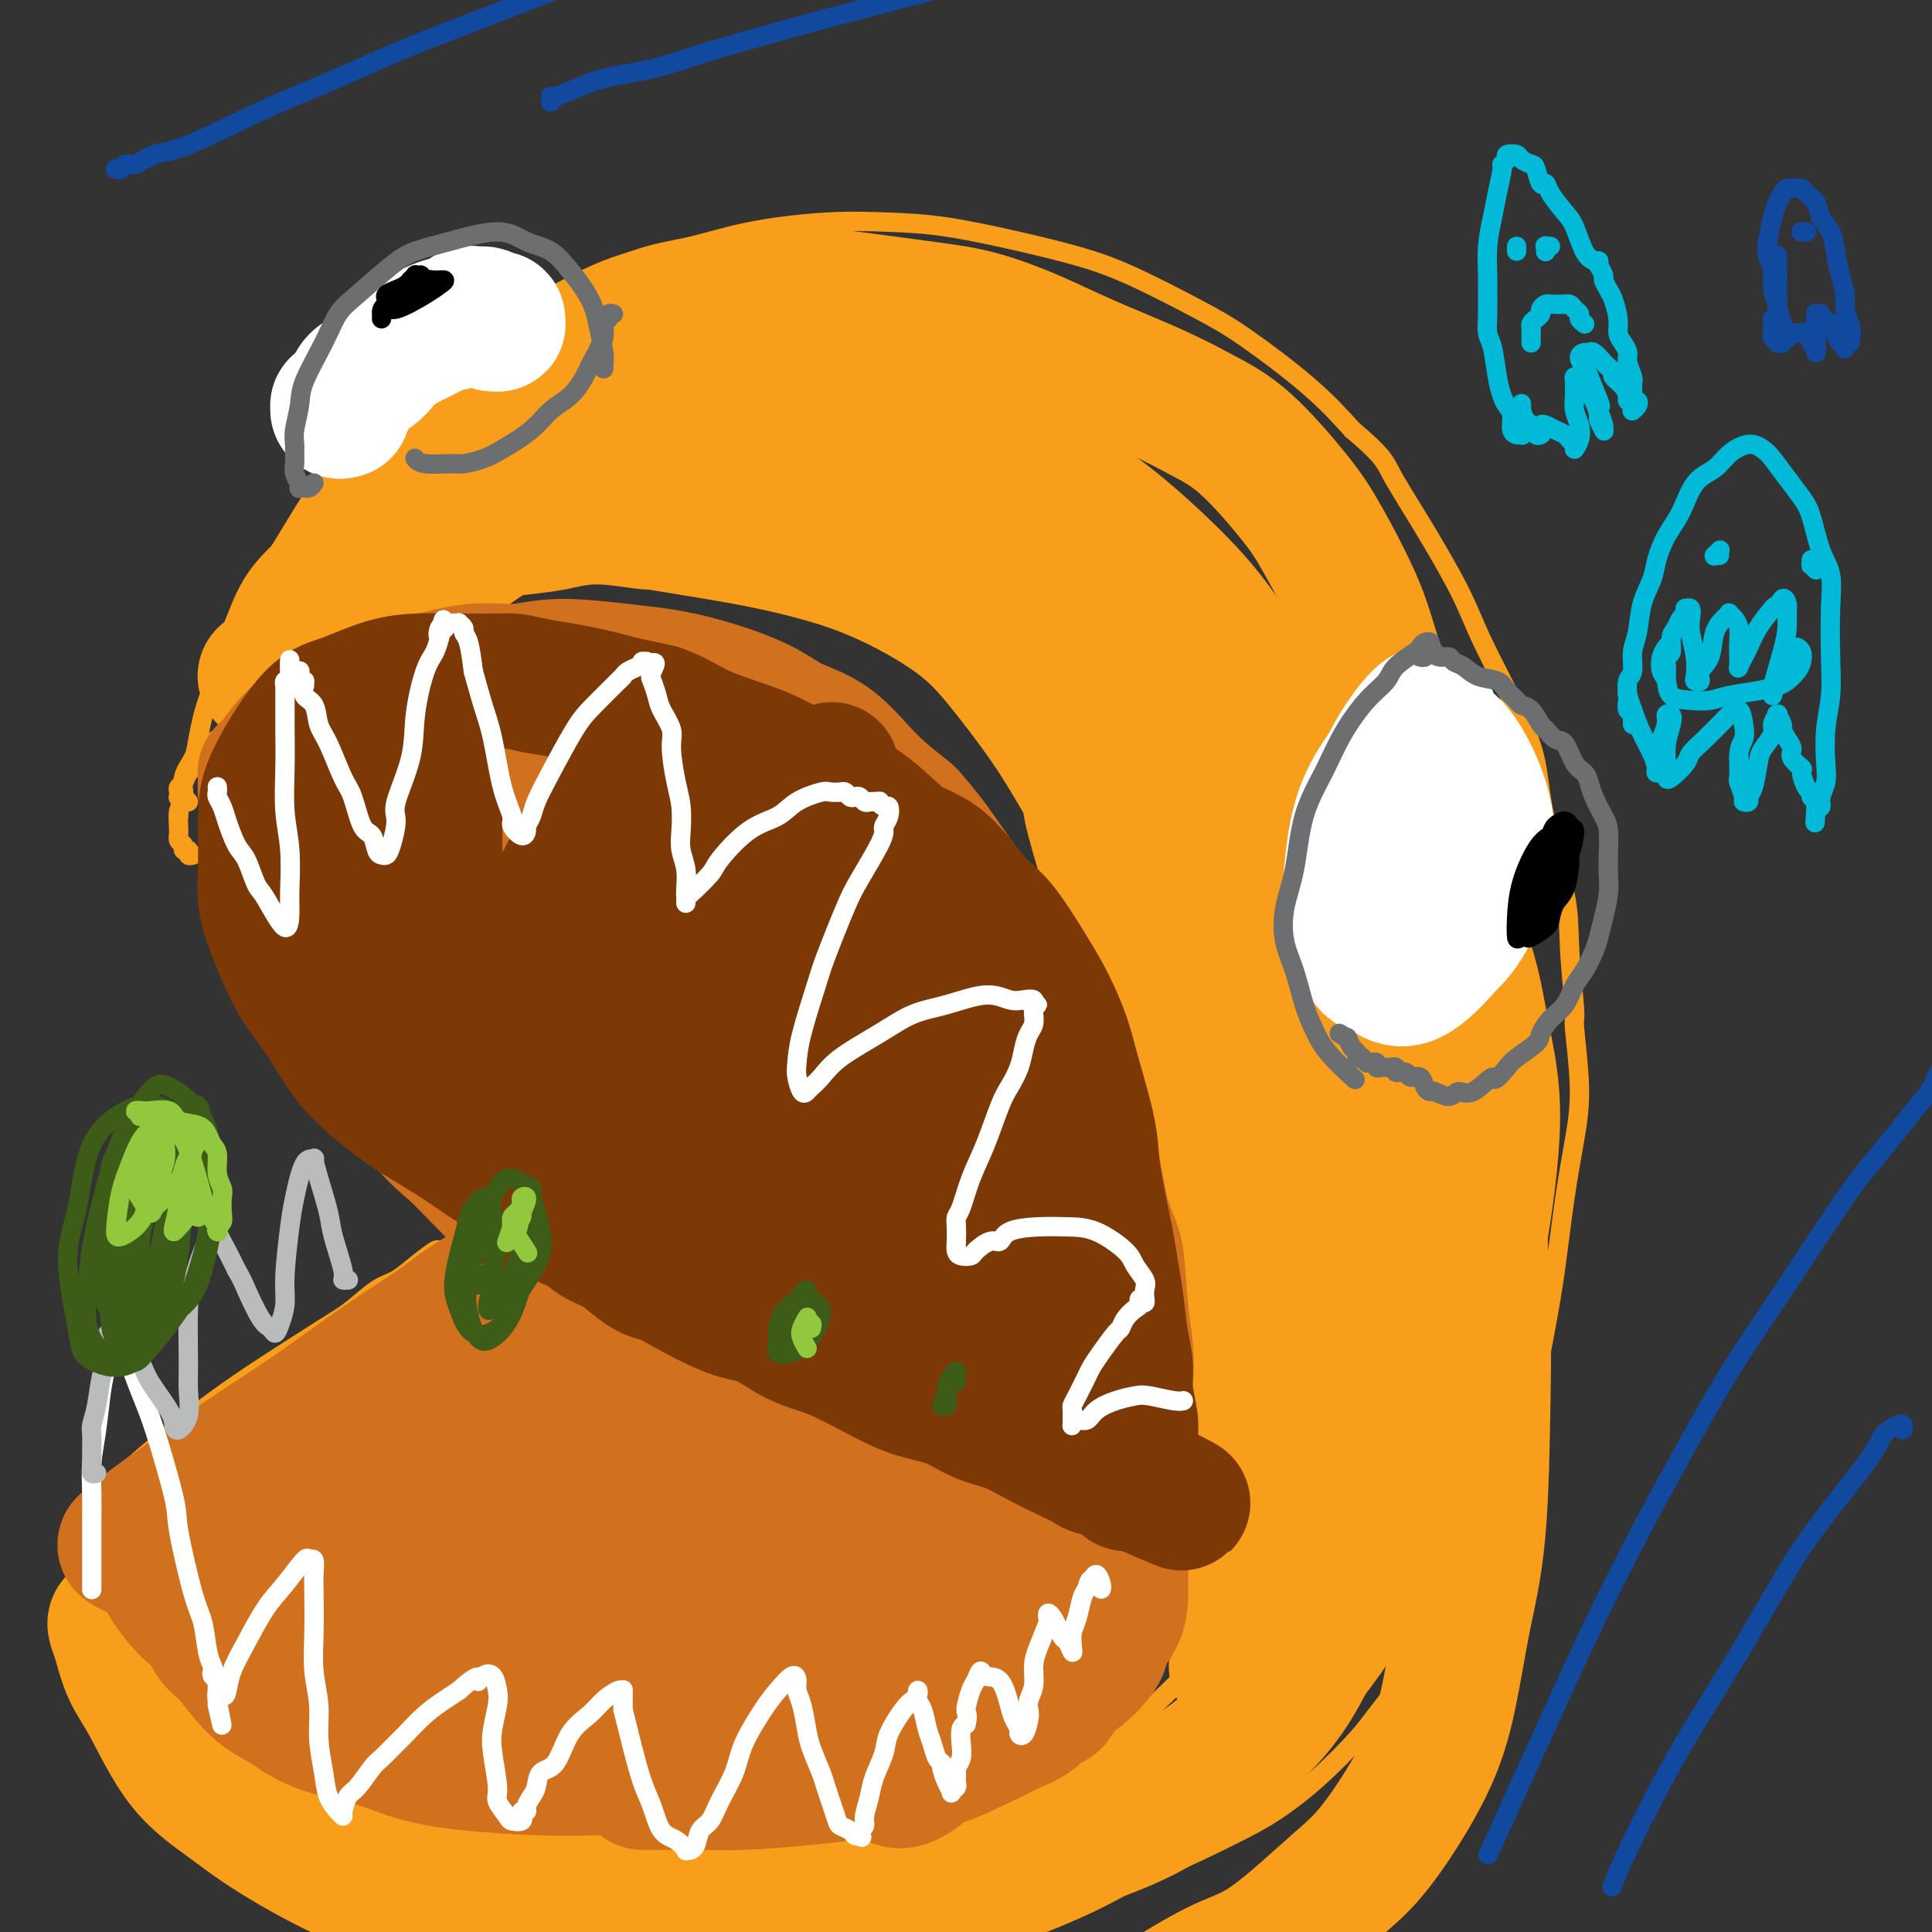 <svg viewBox='0 0 400 400' version='1.1' xmlns='http://www.w3.org/2000/svg' xmlns:xlink='http://www.w3.org/1999/xlink'><rect x="0" y="0" width="400" height="400" fill="#333333" stroke="none"/><g fill='none' stroke='rgb(249,158,27)' stroke-width='4' stroke-linecap='round' stroke-linejoin='round'><path d='M40,177c-0.455,0.120 -0.910,0.240 -1,0c-0.090,-0.240 0.187,-0.839 0,-1c-0.187,-0.161 -0.836,0.116 -1,0c-0.164,-0.116 0.156,-0.624 0,-1c-0.156,-0.376 -0.790,-0.620 -1,-1c-0.210,-0.380 0.003,-0.896 0,-2c-0.003,-1.104 -0.223,-2.798 0,-4c0.223,-1.202 0.888,-1.914 1,-3c0.112,-1.086 -0.330,-2.547 0,-4c0.330,-1.453 1.430,-2.899 2,-4c0.570,-1.101 0.608,-1.859 1,-4c0.392,-2.141 1.137,-5.665 2,-8c0.863,-2.335 1.844,-3.480 3,-6c1.156,-2.520 2.485,-6.416 4,-10c1.515,-3.584 3.214,-6.856 5,-10c1.786,-3.144 3.658,-6.159 6,-10c2.342,-3.841 5.154,-8.509 8,-12c2.846,-3.491 5.725,-5.806 8,-8c2.275,-2.194 3.945,-4.269 7,-7c3.055,-2.731 7.495,-6.120 11,-9c3.505,-2.880 6.074,-5.250 9,-7c2.926,-1.750 6.209,-2.879 11,-5c4.791,-2.121 11.088,-5.234 16,-7c4.912,-1.766 8.438,-2.185 12,-3c3.562,-0.815 7.162,-2.027 12,-3c4.838,-0.973 10.916,-1.705 16,-2c5.084,-0.295 9.174,-0.151 13,0c3.826,0.151 7.389,0.308 12,1c4.611,0.692 10.270,1.919 15,3c4.730,1.081 8.531,2.015 12,3c3.469,0.985 6.606,2.021 11,4c4.394,1.979 10.044,4.902 14,7c3.956,2.098 6.219,3.373 10,6c3.781,2.627 9.080,6.608 13,10c3.920,3.392 6.460,6.196 9,9'/><path d='M280,89c6.514,5.492 6.797,6.724 8,9c1.203,2.276 3.324,5.598 6,10c2.676,4.402 5.908,9.884 8,14c2.092,4.116 3.044,6.866 5,11c1.956,4.134 4.915,9.652 7,14c2.085,4.348 3.295,7.527 4,11c0.705,3.473 0.906,7.240 2,12c1.094,4.760 3.082,10.513 4,15c0.918,4.487 0.766,7.707 1,12c0.234,4.293 0.856,9.659 1,12c0.144,2.341 -0.188,1.659 0,4c0.188,2.341 0.896,7.706 1,12c0.104,4.294 -0.398,7.516 -1,11c-0.602,3.484 -1.305,7.230 -2,12c-0.695,4.770 -1.381,10.565 -2,15c-0.619,4.435 -1.171,7.510 -2,12c-0.829,4.490 -1.934,10.396 -3,15c-1.066,4.604 -2.091,7.908 -3,12c-0.909,4.092 -1.702,8.972 -3,13c-1.298,4.028 -3.103,7.203 -5,12c-1.897,4.797 -3.888,11.217 -5,16c-1.112,4.783 -1.345,7.930 -2,11c-0.655,3.070 -1.731,6.063 -3,10c-1.269,3.937 -2.732,8.818 -4,12c-1.268,3.182 -2.341,4.664 -3,6c-0.659,1.336 -0.902,2.524 -1,3c-0.098,0.476 -0.049,0.238 0,0'/><path d='M37,169c0.000,0.111 0.000,0.222 0,0c0.000,-0.222 0.000,-0.778 0,-1c0.000,-0.222 0.000,-0.111 0,0'/><path d='M37,165c0.423,0.143 0.845,0.286 1,0c0.155,-0.286 0.042,-1.000 0,-1c-0.042,-0.000 -0.012,0.714 0,1c0.012,0.286 0.006,0.143 0,0'/><path d='M39,166c-0.415,-0.030 -0.829,-0.060 -1,0c-0.171,0.060 -0.098,0.209 0,0c0.098,-0.209 0.222,-0.777 0,-1c-0.222,-0.223 -0.788,-0.100 -1,0c-0.212,0.100 -0.069,0.178 0,0c0.069,-0.178 0.063,-0.613 0,-1c-0.063,-0.387 -0.182,-0.726 0,-1c0.182,-0.274 0.667,-0.482 1,-1c0.333,-0.518 0.516,-1.344 1,-2c0.484,-0.656 1.271,-1.141 2,-2c0.729,-0.859 1.401,-2.092 2,-3c0.599,-0.908 1.126,-1.492 2,-2c0.874,-0.508 2.096,-0.939 3,-2c0.904,-1.061 1.490,-2.752 3,-4c1.510,-1.248 3.944,-2.053 6,-3c2.056,-0.947 3.733,-2.035 5,-3c1.267,-0.965 2.124,-1.806 4,-3c1.876,-1.194 4.770,-2.742 7,-4c2.230,-1.258 3.797,-2.225 5,-3c1.203,-0.775 2.044,-1.359 4,-2c1.956,-0.641 5.028,-1.338 7,-2c1.972,-0.662 2.844,-1.290 5,-2c2.156,-0.710 5.598,-1.501 7,-2c1.402,-0.499 0.765,-0.704 2,-1c1.235,-0.296 4.341,-0.683 7,-1c2.659,-0.317 4.871,-0.566 7,-1c2.129,-0.434 4.174,-1.055 7,-1c2.826,0.055 6.431,0.787 9,1c2.569,0.213 4.102,-0.091 6,0c1.898,0.091 4.161,0.579 7,1c2.839,0.421 6.252,0.776 9,1c2.748,0.224 4.829,0.318 7,1c2.171,0.682 4.431,1.953 7,3c2.569,1.047 5.448,1.871 8,3c2.552,1.129 4.776,2.565 7,4'/><path d='M184,133c4.181,1.977 3.635,1.918 5,3c1.365,1.082 4.643,3.304 7,5c2.357,1.696 3.793,2.865 5,4c1.207,1.135 2.184,2.238 4,4c1.816,1.762 4.473,4.185 6,6c1.527,1.815 1.926,3.021 3,5c1.074,1.979 2.823,4.730 4,7c1.177,2.270 1.781,4.059 3,6c1.219,1.941 3.053,4.035 4,6c0.947,1.965 1.009,3.802 2,6c0.991,2.198 2.912,4.756 4,7c1.088,2.244 1.343,4.172 2,6c0.657,1.828 1.716,3.555 3,6c1.284,2.445 2.794,5.607 4,8c1.206,2.393 2.109,4.016 3,6c0.891,1.984 1.771,4.329 3,7c1.229,2.671 2.805,5.668 4,8c1.195,2.332 2.007,3.998 3,6c0.993,2.002 2.168,4.341 3,7c0.832,2.659 1.323,5.637 2,8c0.677,2.363 1.540,4.111 2,6c0.460,1.889 0.515,3.918 1,6c0.485,2.082 1.398,4.218 2,6c0.602,1.782 0.893,3.211 1,4c0.107,0.789 0.031,0.940 0,1c-0.031,0.060 -0.015,0.030 0,0'/><path d='M44,175c-0.112,0.446 -0.224,0.891 0,1c0.224,0.109 0.785,-0.119 1,0c0.215,0.119 0.085,0.584 0,1c-0.085,0.416 -0.124,0.782 0,1c0.124,0.218 0.413,0.288 1,1c0.587,0.712 1.472,2.064 2,3c0.528,0.936 0.697,1.455 1,2c0.303,0.545 0.739,1.117 1,2c0.261,0.883 0.348,2.076 1,3c0.652,0.924 1.870,1.577 3,3c1.130,1.423 2.174,3.614 3,5c0.826,1.386 1.435,1.966 2,3c0.565,1.034 1.086,2.523 2,4c0.914,1.477 2.221,2.941 4,5c1.779,2.059 4.031,4.711 6,7c1.969,2.289 3.655,4.213 5,6c1.345,1.787 2.350,3.435 4,5c1.650,1.565 3.945,3.046 6,5c2.055,1.954 3.870,4.379 6,7c2.130,2.621 4.573,5.436 6,7c1.427,1.564 1.836,1.875 2,2c0.164,0.125 0.082,0.062 0,0'/><path d='M93,259c0.121,-0.001 0.242,-0.003 0,0c-0.242,0.003 -0.847,0.009 -1,0c-0.153,-0.009 0.147,-0.035 0,0c-0.147,0.035 -0.740,0.129 -1,0c-0.260,-0.129 -0.187,-0.480 -1,0c-0.813,0.480 -2.512,1.793 -4,3c-1.488,1.207 -2.765,2.309 -4,3c-1.235,0.691 -2.428,0.969 -4,2c-1.572,1.031 -3.525,2.813 -5,4c-1.475,1.187 -2.474,1.778 -6,4c-3.526,2.222 -9.579,6.074 -14,9c-4.421,2.926 -7.209,4.925 -10,7c-2.791,2.075 -5.583,4.226 -9,7c-3.417,2.774 -7.458,6.170 -10,9c-2.542,2.830 -3.583,5.094 -4,6c-0.417,0.906 -0.208,0.453 0,0'/><path d='M21,322c0.010,0.365 0.021,0.730 0,1c-0.021,0.270 -0.073,0.445 0,1c0.073,0.555 0.271,1.488 0,2c-0.271,0.512 -1.012,0.601 -1,1c0.012,0.399 0.778,1.107 1,2c0.222,0.893 -0.099,1.969 0,3c0.099,1.031 0.617,2.016 1,3c0.383,0.984 0.629,1.968 1,3c0.371,1.032 0.866,2.112 1,3c0.134,0.888 -0.094,1.582 1,3c1.094,1.418 3.510,3.558 5,5c1.490,1.442 2.054,2.184 3,3c0.946,0.816 2.274,1.704 4,3c1.726,1.296 3.851,2.998 7,5c3.149,2.002 7.324,4.304 11,6c3.676,1.696 6.855,2.787 10,4c3.145,1.213 6.258,2.549 11,4c4.742,1.451 11.113,3.017 16,4c4.887,0.983 8.290,1.384 12,2c3.710,0.616 7.726,1.446 13,2c5.274,0.554 11.807,0.832 17,1c5.193,0.168 9.046,0.227 13,0c3.954,-0.227 8.011,-0.740 12,-1c3.989,-0.260 7.912,-0.265 13,-1c5.088,-0.735 11.343,-2.198 16,-3c4.657,-0.802 7.718,-0.944 11,-2c3.282,-1.056 6.787,-3.026 11,-5c4.213,-1.974 9.135,-3.952 13,-6c3.865,-2.048 6.671,-4.167 9,-6c2.329,-1.833 4.179,-3.381 7,-6c2.821,-2.619 6.612,-6.310 9,-9c2.388,-2.690 3.374,-4.378 5,-7c1.626,-2.622 3.893,-6.178 5,-8c1.107,-1.822 1.053,-1.911 1,-2'/><path d='M259,327c1.833,-2.833 0.917,-1.417 0,0'/><path d='M314,291c0.065,0.285 0.130,0.571 0,1c-0.130,0.429 -0.457,1.002 -1,2c-0.543,0.998 -1.304,2.422 -2,4c-0.696,1.578 -1.326,3.309 -2,5c-0.674,1.691 -1.391,3.343 -2,5c-0.609,1.657 -1.112,3.320 -2,6c-0.888,2.680 -2.163,6.376 -3,9c-0.837,2.624 -1.236,4.176 -2,6c-0.764,1.824 -1.895,3.919 -3,6c-1.105,2.081 -2.186,4.147 -3,6c-0.814,1.853 -1.363,3.493 -3,6c-1.637,2.507 -4.363,5.883 -6,8c-1.637,2.117 -2.185,2.976 -4,5c-1.815,2.024 -4.897,5.213 -8,8c-3.103,2.787 -6.225,5.171 -9,7c-2.775,1.829 -5.202,3.103 -9,5c-3.798,1.897 -8.968,4.419 -13,6c-4.032,1.581 -6.926,2.223 -10,3c-3.074,0.777 -6.328,1.688 -11,3c-4.672,1.312 -10.761,3.024 -15,4c-4.239,0.976 -6.626,1.215 -12,2c-5.374,0.785 -13.733,2.117 -20,3c-6.267,0.883 -10.443,1.316 -15,2c-4.557,0.684 -9.496,1.620 -14,2c-4.504,0.380 -8.572,0.205 -14,0c-5.428,-0.205 -12.215,-0.442 -17,-1c-4.785,-0.558 -7.567,-1.439 -11,-2c-3.433,-0.561 -7.516,-0.802 -12,-2c-4.484,-1.198 -9.370,-3.351 -13,-5c-3.630,-1.649 -6.004,-2.792 -9,-5c-2.996,-2.208 -6.614,-5.479 -9,-8c-2.386,-2.521 -3.539,-4.292 -4,-5c-0.461,-0.708 -0.231,-0.354 0,0'/><path d='M34,342c0.006,0.111 0.012,0.222 0,0c-0.012,-0.222 -0.042,-0.779 0,-1c0.042,-0.221 0.156,-0.108 0,0c-0.156,0.108 -0.581,0.212 -1,0c-0.419,-0.212 -0.830,-0.738 -1,-1c-0.170,-0.262 -0.097,-0.260 0,0c0.097,0.260 0.217,0.777 0,1c-0.217,0.223 -0.772,0.153 -1,0c-0.228,-0.153 -0.127,-0.389 0,0c0.127,0.389 0.282,1.403 0,2c-0.282,0.597 -1.000,0.777 -1,1c0.000,0.223 0.718,0.491 1,1c0.282,0.509 0.127,1.260 0,2c-0.127,0.740 -0.227,1.468 0,2c0.227,0.532 0.779,0.866 1,1c0.221,0.134 0.110,0.067 0,0'/></g>
<g fill='none' stroke='rgb(249,158,27)' stroke-width='28' stroke-linecap='round' stroke-linejoin='round'><path d='M55,140c0.025,0.013 0.051,0.026 0,0c-0.051,-0.026 -0.177,-0.093 0,0c0.177,0.093 0.657,0.344 1,0c0.343,-0.344 0.549,-1.282 1,-2c0.451,-0.718 1.147,-1.216 2,-3c0.853,-1.784 1.862,-4.853 3,-7c1.138,-2.147 2.403,-3.372 4,-5c1.597,-1.628 3.526,-3.660 5,-6c1.474,-2.340 2.494,-4.990 4,-7c1.506,-2.010 3.499,-3.381 6,-6c2.501,-2.619 5.510,-6.487 8,-9c2.490,-2.513 4.461,-3.670 6,-5c1.539,-1.330 2.646,-2.831 5,-5c2.354,-2.169 5.956,-5.004 9,-7c3.044,-1.996 5.532,-3.152 9,-5c3.468,-1.848 7.917,-4.388 12,-6c4.083,-1.612 7.800,-2.296 11,-3c3.200,-0.704 5.884,-1.428 10,-2c4.116,-0.572 9.665,-0.993 14,-1c4.335,-0.007 7.457,0.401 12,1c4.543,0.599 10.508,1.391 15,2c4.492,0.609 7.510,1.036 11,2c3.490,0.964 7.450,2.464 11,4c3.550,1.536 6.690,3.109 11,5c4.310,1.891 9.791,4.101 14,6c4.209,1.899 7.148,3.487 10,5c2.852,1.513 5.619,2.951 9,6c3.381,3.049 7.378,7.710 10,11c2.622,3.290 3.871,5.210 6,9c2.129,3.790 5.138,9.449 7,14c1.862,4.551 2.578,7.995 4,12c1.422,4.005 3.549,8.573 5,13c1.451,4.427 2.225,8.714 3,13'/><path d='M293,164c2.714,9.548 3.497,14.417 4,19c0.503,4.583 0.724,8.878 1,13c0.276,4.122 0.607,8.070 1,13c0.393,4.930 0.849,10.842 1,15c0.151,4.158 -0.001,6.562 0,9c0.001,2.438 0.155,4.910 0,7c-0.155,2.090 -0.620,3.798 -1,4c-0.380,0.202 -0.676,-1.102 -1,-2c-0.324,-0.898 -0.675,-1.390 -1,-4c-0.325,-2.610 -0.623,-7.336 -1,-11c-0.377,-3.664 -0.834,-6.264 -2,-11c-1.166,-4.736 -3.041,-11.607 -5,-17c-1.959,-5.393 -4.003,-9.309 -6,-14c-1.997,-4.691 -3.947,-10.156 -6,-15c-2.053,-4.844 -4.209,-9.065 -8,-15c-3.791,-5.935 -9.216,-13.583 -13,-19c-3.784,-5.417 -5.926,-8.602 -10,-13c-4.074,-4.398 -10.080,-10.011 -15,-14c-4.920,-3.989 -8.755,-6.356 -13,-9c-4.245,-2.644 -8.900,-5.564 -13,-8c-4.100,-2.436 -7.644,-4.386 -13,-6c-5.356,-1.614 -12.525,-2.892 -18,-4c-5.475,-1.108 -9.255,-2.045 -13,-2c-3.745,0.045 -7.455,1.072 -13,2c-5.545,0.928 -12.924,1.756 -18,3c-5.076,1.244 -7.850,2.903 -12,5c-4.150,2.097 -9.675,4.631 -14,7c-4.325,2.369 -7.448,4.573 -10,7c-2.552,2.427 -4.533,5.076 -7,8c-2.467,2.924 -5.419,6.121 -7,8c-1.581,1.879 -1.790,2.439 -2,3'/><path d='M78,123c-2.352,3.428 -0.233,2.497 1,2c1.233,-0.497 1.580,-0.562 4,-2c2.420,-1.438 6.911,-4.251 11,-7c4.089,-2.749 7.774,-5.434 12,-8c4.226,-2.566 8.994,-5.013 15,-8c6.006,-2.987 13.251,-6.515 19,-9c5.749,-2.485 10.003,-3.927 14,-5c3.997,-1.073 7.736,-1.778 13,-2c5.264,-0.222 12.051,0.038 17,1c4.949,0.962 8.060,2.626 11,4c2.940,1.374 5.710,2.458 10,5c4.290,2.542 10.100,6.541 14,10c3.900,3.459 5.890,6.376 8,9c2.110,2.624 4.340,4.953 7,9c2.660,4.047 5.749,9.811 8,14c2.251,4.189 3.663,6.803 5,10c1.337,3.197 2.599,6.976 4,11c1.401,4.024 2.942,8.294 4,11c1.058,2.706 1.634,3.847 2,5c0.366,1.153 0.524,2.318 0,2c-0.524,-0.318 -1.728,-2.118 -3,-4c-1.272,-1.882 -2.612,-3.846 -4,-6c-1.388,-2.154 -2.823,-4.497 -6,-8c-3.177,-3.503 -8.097,-8.164 -12,-12c-3.903,-3.836 -6.791,-6.846 -10,-10c-3.209,-3.154 -6.741,-6.454 -12,-10c-5.259,-3.546 -12.246,-7.340 -18,-10c-5.754,-2.660 -10.274,-4.187 -15,-6c-4.726,-1.813 -9.657,-3.911 -16,-5c-6.343,-1.089 -14.098,-1.168 -20,-1c-5.902,0.168 -9.951,0.584 -14,1'/><path d='M127,104c-5.744,-0.061 -3.104,-0.213 -4,0c-0.896,0.213 -5.328,0.792 -8,1c-2.672,0.208 -3.583,0.047 -4,0c-0.417,-0.047 -0.339,0.021 0,0c0.339,-0.021 0.940,-0.131 3,0c2.060,0.131 5.578,0.502 9,1c3.422,0.498 6.748,1.123 12,2c5.252,0.877 12.431,2.007 18,3c5.569,0.993 9.527,1.850 14,3c4.473,1.150 9.460,2.592 15,5c5.540,2.408 11.633,5.783 16,9c4.367,3.217 7.009,6.276 10,10c2.991,3.724 6.331,8.113 9,12c2.669,3.887 4.668,7.271 8,13c3.332,5.729 7.998,13.802 11,20c3.002,6.198 4.342,10.520 6,15c1.658,4.480 3.635,9.116 6,16c2.365,6.884 5.117,16.015 7,23c1.883,6.985 2.898,11.823 4,17c1.102,5.177 2.293,10.693 4,17c1.707,6.307 3.932,13.405 5,18c1.068,4.595 0.981,6.687 1,9c0.019,2.313 0.145,4.846 0,6c-0.145,1.154 -0.561,0.928 -1,0c-0.439,-0.928 -0.901,-2.557 -2,-6c-1.099,-3.443 -2.834,-8.700 -4,-13c-1.166,-4.300 -1.764,-7.642 -3,-12c-1.236,-4.358 -3.110,-9.731 -5,-14c-1.890,-4.269 -3.795,-7.433 -6,-14c-2.205,-6.567 -4.709,-16.537 -7,-24c-2.291,-7.463 -4.369,-12.418 -6,-18c-1.631,-5.582 -2.816,-11.791 -4,-18'/><path d='M231,185c-6.857,-22.255 -5.000,-18.391 -5,-19c-0.000,-0.609 -1.859,-5.690 -3,-9c-1.141,-3.310 -1.565,-4.849 -1,-6c0.565,-1.151 2.118,-1.913 3,-2c0.882,-0.087 1.094,0.502 3,2c1.906,1.498 5.505,3.904 8,7c2.495,3.096 3.886,6.881 6,11c2.114,4.119 4.950,8.571 7,13c2.050,4.429 3.313,8.836 5,16c1.687,7.164 3.796,17.085 5,25c1.204,7.915 1.503,13.825 2,20c0.497,6.175 1.194,12.616 1,21c-0.194,8.384 -1.278,18.712 -2,26c-0.722,7.288 -1.083,11.536 -2,16c-0.917,4.464 -2.390,9.145 -4,13c-1.610,3.855 -3.357,6.884 -4,8c-0.643,1.116 -0.184,0.319 0,0c0.184,-0.319 0.092,-0.159 0,0'/><path d='M266,237c0.774,-1.156 1.548,-2.311 2,-4c0.452,-1.689 0.581,-3.911 1,-6c0.419,-2.089 1.127,-4.045 2,-7c0.873,-2.955 1.911,-6.911 3,-11c1.089,-4.089 2.229,-8.313 4,-14c1.771,-5.687 4.173,-12.838 6,-17c1.827,-4.162 3.079,-5.337 4,-7c0.921,-1.663 1.513,-3.816 2,-4c0.487,-0.184 0.870,1.600 1,4c0.130,2.400 0.006,5.417 0,9c-0.006,3.583 0.106,7.733 0,15c-0.106,7.267 -0.432,17.653 -1,26c-0.568,8.347 -1.380,14.657 -2,21c-0.620,6.343 -1.048,12.721 -3,22c-1.952,9.279 -5.428,21.459 -8,30c-2.572,8.541 -4.241,13.444 -7,20c-2.759,6.556 -6.610,14.765 -9,20c-2.390,5.235 -3.320,7.496 -4,9c-0.680,1.504 -1.109,2.252 -1,2c0.109,-0.252 0.756,-1.504 2,-6c1.244,-4.496 3.083,-12.238 5,-19c1.917,-6.762 3.911,-12.546 6,-18c2.089,-5.454 4.275,-10.580 7,-14c2.725,-3.420 5.991,-5.135 8,-5c2.009,0.135 2.761,2.120 3,5c0.239,2.880 -0.036,6.655 -1,13c-0.964,6.345 -2.618,15.259 -5,22c-2.382,6.741 -5.492,11.309 -8,16c-2.508,4.691 -4.415,9.505 -9,15c-4.585,5.495 -11.850,11.672 -18,16c-6.150,4.328 -11.186,6.808 -17,9c-5.814,2.192 -12.407,4.096 -19,6'/><path d='M210,385c-5.940,2.388 -2.789,0.858 -6,1c-3.211,0.142 -12.784,1.957 -20,3c-7.216,1.043 -12.077,1.312 -19,1c-6.923,-0.312 -15.910,-1.207 -23,-2c-7.090,-0.793 -12.282,-1.484 -17,-2c-4.718,-0.516 -8.960,-0.858 -15,-2c-6.040,-1.142 -13.878,-3.085 -20,-5c-6.122,-1.915 -10.527,-3.802 -15,-6c-4.473,-2.198 -9.014,-4.707 -13,-7c-3.986,-2.293 -7.417,-4.371 -11,-7c-3.583,-2.629 -7.317,-5.809 -10,-8c-2.683,-2.191 -4.313,-3.394 -6,-5c-1.687,-1.606 -3.430,-3.615 -5,-5c-1.570,-1.385 -2.966,-2.146 -4,-3c-1.034,-0.854 -1.707,-1.800 -2,-2c-0.293,-0.200 -0.207,0.345 0,1c0.207,0.655 0.534,1.419 1,3c0.466,1.581 1.070,3.979 2,6c0.930,2.021 2.187,3.663 4,7c1.813,3.337 4.181,8.367 7,12c2.819,3.633 6.090,5.868 9,8c2.910,2.132 5.460,4.159 10,7c4.540,2.841 11.069,6.495 17,9c5.931,2.505 11.263,3.862 16,5c4.737,1.138 8.878,2.056 16,3c7.122,0.944 17.224,1.914 25,2c7.776,0.086 13.226,-0.710 19,-1c5.774,-0.290 11.870,-0.072 20,-1c8.130,-0.928 18.293,-3.001 26,-5c7.707,-1.999 12.960,-3.923 18,-6c5.040,-2.077 9.869,-4.308 16,-8c6.131,-3.692 13.566,-8.846 21,-14'/><path d='M251,364c5.845,-4.696 9.956,-9.437 14,-14c4.044,-4.563 8.021,-8.948 13,-17c4.979,-8.052 10.960,-19.772 15,-29c4.040,-9.228 6.137,-15.966 8,-23c1.863,-7.034 3.491,-14.365 5,-23c1.509,-8.635 2.899,-18.574 3,-26c0.101,-7.426 -1.087,-12.337 -2,-17c-0.913,-4.663 -1.551,-9.076 -3,-14c-1.449,-4.924 -3.709,-10.358 -5,-14c-1.291,-3.642 -1.615,-5.492 -2,-7c-0.385,-1.508 -0.833,-2.674 -1,-3c-0.167,-0.326 -0.052,0.188 0,1c0.052,0.812 0.041,1.922 1,5c0.959,3.078 2.888,8.124 4,13c1.112,4.876 1.409,9.582 2,15c0.591,5.418 1.478,11.548 2,17c0.522,5.452 0.681,10.225 1,18c0.319,7.775 0.799,18.552 1,26c0.201,7.448 0.124,11.568 0,19c-0.124,7.432 -0.296,18.178 -1,26c-0.704,7.822 -1.941,12.721 -3,18c-1.059,5.279 -1.939,10.937 -3,16c-1.061,5.063 -2.302,9.531 -5,15c-2.698,5.469 -6.854,11.939 -10,16c-3.146,4.061 -5.282,5.712 -9,9c-3.718,3.288 -9.017,8.211 -13,11c-3.983,2.789 -6.649,3.443 -10,5c-3.351,1.557 -7.386,4.016 -9,5c-1.614,0.984 -0.807,0.492 0,0'/></g>
<g fill='none' stroke='rgb(210,113,29)' stroke-width='28' stroke-linecap='round' stroke-linejoin='round'><path d='M57,160c-0.453,-0.000 -0.906,-0.000 -1,0c-0.094,0.000 0.171,0.001 0,0c-0.171,-0.001 -0.779,-0.005 -1,0c-0.221,0.005 -0.056,0.017 0,0c0.056,-0.017 0.003,-0.063 0,0c-0.003,0.063 0.044,0.236 0,1c-0.044,0.764 -0.179,2.120 0,3c0.179,0.880 0.673,1.282 1,2c0.327,0.718 0.488,1.750 1,3c0.512,1.250 1.375,2.718 2,4c0.625,1.282 1.014,2.379 2,5c0.986,2.621 2.571,6.768 4,10c1.429,3.232 2.702,5.550 4,8c1.298,2.450 2.622,5.032 4,8c1.378,2.968 2.809,6.321 4,9c1.191,2.679 2.142,4.684 4,8c1.858,3.316 4.624,7.942 7,11c2.376,3.058 4.364,4.546 6,6c1.636,1.454 2.922,2.872 5,5c2.078,2.128 4.950,4.964 7,7c2.050,2.036 3.279,3.270 5,5c1.721,1.730 3.933,3.955 5,5c1.067,1.045 0.987,0.910 1,1c0.013,0.090 0.118,0.406 0,0c-0.118,-0.406 -0.460,-1.534 -1,-3c-0.540,-1.466 -1.278,-3.271 -2,-5c-0.722,-1.729 -1.427,-3.383 -3,-6c-1.573,-2.617 -4.013,-6.196 -6,-9c-1.987,-2.804 -3.522,-4.833 -5,-7c-1.478,-2.167 -2.898,-4.472 -5,-8c-2.102,-3.528 -4.887,-8.278 -7,-12c-2.113,-3.722 -3.556,-6.416 -5,-9c-1.444,-2.584 -2.890,-5.057 -5,-8c-2.110,-2.943 -4.885,-6.356 -7,-9c-2.115,-2.644 -3.569,-4.520 -5,-6c-1.431,-1.480 -2.837,-2.566 -4,-4c-1.163,-1.434 -2.081,-3.217 -3,-5'/><path d='M59,170c-3.352,-4.312 -2.232,-3.092 -2,-3c0.232,0.092 -0.424,-0.944 -1,-2c-0.576,-1.056 -1.074,-2.130 -1,-3c0.074,-0.870 0.719,-1.534 1,-2c0.281,-0.466 0.199,-0.733 1,-2c0.801,-1.267 2.484,-3.534 4,-5c1.516,-1.466 2.866,-2.132 4,-3c1.134,-0.868 2.054,-1.939 4,-3c1.946,-1.061 4.920,-2.111 7,-3c2.080,-0.889 3.266,-1.616 5,-2c1.734,-0.384 4.016,-0.426 7,-1c2.984,-0.574 6.668,-1.682 10,-2c3.332,-0.318 6.311,0.154 9,0c2.689,-0.154 5.089,-0.933 9,-1c3.911,-0.067 9.334,0.580 13,1c3.666,0.420 5.577,0.615 8,1c2.423,0.385 5.359,0.961 9,2c3.641,1.039 7.988,2.541 11,4c3.012,1.459 4.689,2.875 7,4c2.311,1.125 5.255,1.958 8,4c2.745,2.042 5.290,5.294 8,8c2.710,2.706 5.585,4.868 7,6c1.415,1.132 1.370,1.236 2,2c0.630,0.764 1.936,2.188 4,5c2.064,2.812 4.888,7.012 7,10c2.112,2.988 3.513,4.765 5,7c1.487,2.235 3.059,4.930 5,8c1.941,3.070 4.249,6.516 6,10c1.751,3.484 2.943,7.006 4,10c1.057,2.994 1.977,5.460 3,9c1.023,3.540 2.149,8.154 3,12c0.851,3.846 1.425,6.923 2,10'/><path d='M228,251c1.872,6.274 2.551,6.460 3,9c0.449,2.540 0.667,7.435 1,11c0.333,3.565 0.781,5.799 1,8c0.219,2.201 0.209,4.370 0,7c-0.209,2.630 -0.616,5.723 -1,8c-0.384,2.277 -0.746,3.740 -1,5c-0.254,1.260 -0.400,2.319 -1,3c-0.600,0.681 -1.655,0.986 -2,1c-0.345,0.014 0.021,-0.263 0,-1c-0.021,-0.737 -0.427,-1.932 -1,-4c-0.573,-2.068 -1.313,-5.007 -2,-8c-0.687,-2.993 -1.322,-6.038 -2,-9c-0.678,-2.962 -1.400,-5.839 -3,-10c-1.600,-4.161 -4.077,-9.607 -6,-14c-1.923,-4.393 -3.293,-7.735 -5,-11c-1.707,-3.265 -3.753,-6.454 -7,-11c-3.247,-4.546 -7.697,-10.448 -11,-15c-3.303,-4.552 -5.460,-7.755 -8,-11c-2.540,-3.245 -5.463,-6.533 -9,-11c-3.537,-4.467 -7.687,-10.112 -11,-14c-3.313,-3.888 -5.788,-6.019 -8,-9c-2.212,-2.981 -4.163,-6.812 -8,-10c-3.837,-3.188 -9.562,-5.733 -14,-7c-4.438,-1.267 -7.589,-1.256 -11,-1c-3.411,0.256 -7.082,0.759 -11,2c-3.918,1.241 -8.085,3.222 -11,5c-2.915,1.778 -4.580,3.355 -6,5c-1.420,1.645 -2.597,3.358 -3,5c-0.403,1.642 -0.032,3.211 1,4c1.032,0.789 2.723,0.797 5,0c2.277,-0.797 5.138,-2.398 8,-4'/><path d='M105,174c4.694,-2.597 9.929,-7.090 14,-11c4.071,-3.910 6.976,-7.238 9,-10c2.024,-2.762 3.166,-4.960 3,-7c-0.166,-2.040 -1.639,-3.923 -4,-4c-2.361,-0.077 -5.608,1.650 -9,3c-3.392,1.350 -6.928,2.322 -12,5c-5.072,2.678 -11.681,7.060 -16,10c-4.319,2.940 -6.349,4.436 -8,6c-1.651,1.564 -2.922,3.195 -3,4c-0.078,0.805 1.038,0.784 3,0c1.962,-0.784 4.771,-2.331 8,-4c3.229,-1.669 6.877,-3.460 12,-6c5.123,-2.540 11.722,-5.831 16,-8c4.278,-2.169 6.236,-3.218 8,-4c1.764,-0.782 3.335,-1.297 3,-1c-0.335,0.297 -2.575,1.406 -5,3c-2.425,1.594 -5.037,3.674 -8,6c-2.963,2.326 -6.279,4.899 -10,9c-3.721,4.101 -7.846,9.732 -10,13c-2.154,3.268 -2.336,4.174 -2,5c0.336,0.826 1.191,1.573 5,0c3.809,-1.573 10.571,-5.466 16,-9c5.429,-3.534 9.523,-6.710 14,-10c4.477,-3.290 9.337,-6.693 14,-9c4.663,-2.307 9.130,-3.518 11,-4c1.870,-0.482 1.144,-0.234 0,1c-1.144,1.234 -2.707,3.455 -7,8c-4.293,4.545 -11.316,11.414 -17,18c-5.684,6.586 -10.030,12.889 -15,19c-4.970,6.111 -10.563,12.032 -14,17c-3.437,4.968 -4.719,8.984 -6,13'/><path d='M95,227c0.150,1.985 3.525,0.449 7,-2c3.475,-2.449 7.051,-5.811 15,-12c7.949,-6.189 20.271,-15.206 29,-22c8.729,-6.794 13.865,-11.366 19,-15c5.135,-3.634 10.271,-6.328 13,-8c2.729,-1.672 3.052,-2.320 2,-1c-1.052,1.320 -3.479,4.607 -7,8c-3.521,3.393 -8.137,6.890 -15,13c-6.863,6.110 -15.974,14.831 -23,22c-7.026,7.169 -11.968,12.786 -16,18c-4.032,5.214 -7.155,10.026 -8,13c-0.845,2.974 0.588,4.109 4,3c3.412,-1.109 8.803,-4.463 14,-8c5.197,-3.537 10.202,-7.257 18,-13c7.798,-5.743 18.391,-13.509 25,-18c6.609,-4.491 9.233,-5.709 12,-7c2.767,-1.291 5.677,-2.657 6,-2c0.323,0.657 -1.940,3.335 -5,7c-3.060,3.665 -6.917,8.317 -11,13c-4.083,4.683 -8.393,9.396 -15,17c-6.607,7.604 -15.511,18.100 -21,25c-5.489,6.900 -7.564,10.206 -9,13c-1.436,2.794 -2.232,5.078 0,4c2.232,-1.078 7.492,-5.516 13,-10c5.508,-4.484 11.263,-9.013 17,-14c5.737,-4.987 11.455,-10.433 18,-15c6.545,-4.567 13.917,-8.257 18,-10c4.083,-1.743 4.878,-1.539 5,-1c0.122,0.539 -0.429,1.414 -3,5c-2.571,3.586 -7.163,9.882 -12,16c-4.837,6.118 -9.918,12.059 -15,18'/><path d='M170,264c-7.074,9.006 -9.760,12.020 -13,17c-3.240,4.980 -7.034,11.925 -8,15c-0.966,3.075 0.897,2.279 3,1c2.103,-1.279 4.447,-3.042 10,-8c5.553,-4.958 14.314,-13.112 21,-19c6.686,-5.888 11.295,-9.512 16,-13c4.705,-3.488 9.506,-6.840 12,-8c2.494,-1.160 2.681,-0.127 2,1c-0.681,1.127 -2.231,2.349 -4,5c-1.769,2.651 -3.756,6.733 -8,13c-4.244,6.267 -10.746,14.721 -15,21c-4.254,6.279 -6.261,10.383 -7,14c-0.739,3.617 -0.211,6.748 0,8c0.211,1.252 0.106,0.626 0,0'/><path d='M117,259c-0.028,-0.430 -0.056,-0.859 0,-1c0.056,-0.141 0.194,0.007 0,0c-0.194,-0.007 -0.722,-0.169 -1,0c-0.278,0.169 -0.307,0.669 -1,1c-0.693,0.331 -2.050,0.494 -3,1c-0.950,0.506 -1.494,1.355 -4,3c-2.506,1.645 -6.976,4.087 -10,6c-3.024,1.913 -4.604,3.298 -7,5c-2.396,1.702 -5.608,3.721 -9,6c-3.392,2.279 -6.965,4.818 -10,7c-3.035,2.182 -5.531,4.007 -10,7c-4.469,2.993 -10.912,7.155 -15,10c-4.088,2.845 -5.822,4.374 -8,6c-2.178,1.626 -4.802,3.350 -7,5c-2.198,1.650 -3.971,3.226 -5,4c-1.029,0.774 -1.314,0.744 -1,1c0.314,0.256 1.226,0.797 2,1c0.774,0.203 1.409,0.067 2,0c0.591,-0.067 1.136,-0.067 2,0c0.864,0.067 2.046,0.199 3,0c0.954,-0.199 1.678,-0.729 2,-1c0.322,-0.271 0.240,-0.285 0,0c-0.240,0.285 -0.640,0.867 -1,1c-0.360,0.133 -0.681,-0.182 -1,0c-0.319,0.182 -0.635,0.861 -1,1c-0.365,0.139 -0.779,-0.261 -1,0c-0.221,0.261 -0.248,1.184 0,2c0.248,0.816 0.771,1.526 1,2c0.229,0.474 0.165,0.713 1,2c0.835,1.287 2.569,3.622 4,5c1.431,1.378 2.559,1.800 4,3c1.441,1.200 3.195,3.179 6,5c2.805,1.821 6.660,3.485 10,5c3.340,1.515 6.163,2.880 9,4c2.837,1.120 5.687,1.994 10,3c4.313,1.006 10.089,2.145 15,3c4.911,0.855 8.955,1.428 13,2'/><path d='M106,358c10.501,2.089 13.252,1.312 17,1c3.748,-0.312 8.493,-0.158 13,0c4.507,0.158 8.778,0.320 13,0c4.222,-0.320 8.396,-1.124 12,-2c3.604,-0.876 6.638,-1.825 11,-3c4.362,-1.175 10.054,-2.576 14,-4c3.946,-1.424 6.148,-2.873 9,-5c2.852,-2.127 6.354,-4.934 9,-7c2.646,-2.066 4.435,-3.392 6,-5c1.565,-1.608 2.905,-3.500 4,-6c1.095,-2.500 1.943,-5.609 3,-8c1.057,-2.391 2.322,-4.064 3,-6c0.678,-1.936 0.770,-4.136 1,-7c0.230,-2.864 0.598,-6.394 1,-9c0.402,-2.606 0.837,-4.289 1,-6c0.163,-1.711 0.054,-3.451 0,-5c-0.054,-1.549 -0.055,-2.907 0,-4c0.055,-1.093 0.164,-1.920 0,-2c-0.164,-0.080 -0.601,0.588 -1,1c-0.399,0.412 -0.759,0.567 -1,1c-0.241,0.433 -0.363,1.142 -1,2c-0.637,0.858 -1.789,1.863 -3,3c-1.211,1.137 -2.480,2.404 -4,4c-1.520,1.596 -3.290,3.519 -7,6c-3.710,2.481 -9.358,5.518 -14,8c-4.642,2.482 -8.277,4.408 -12,6c-3.723,1.592 -7.534,2.849 -12,3c-4.466,0.151 -9.587,-0.806 -13,-2c-3.413,-1.194 -5.118,-2.627 -7,-5c-1.882,-2.373 -3.941,-5.687 -6,-9'/><path d='M142,298c-3.084,-4.468 -4.293,-8.639 -5,-12c-0.707,-3.361 -0.913,-5.912 -1,-8c-0.087,-2.088 -0.055,-3.713 -2,-4c-1.945,-0.287 -5.867,0.763 -9,2c-3.133,1.237 -5.477,2.660 -10,6c-4.523,3.340 -11.225,8.598 -16,13c-4.775,4.402 -7.625,7.949 -11,12c-3.375,4.051 -7.277,8.606 -10,12c-2.723,3.394 -4.268,5.628 -5,7c-0.732,1.372 -0.650,1.881 1,1c1.650,-0.881 4.869,-3.152 8,-6c3.131,-2.848 6.176,-6.274 12,-12c5.824,-5.726 14.428,-13.751 20,-19c5.572,-5.249 8.112,-7.723 10,-10c1.888,-2.277 3.122,-4.356 2,-5c-1.122,-0.644 -4.602,0.148 -9,2c-4.398,1.852 -9.715,4.764 -15,8c-5.285,3.236 -10.540,6.795 -17,13c-6.460,6.205 -14.126,15.056 -19,21c-4.874,5.944 -6.956,8.979 -8,11c-1.044,2.021 -1.049,3.026 0,3c1.049,-0.026 3.153,-1.082 9,-5c5.847,-3.918 15.438,-10.697 23,-16c7.562,-5.303 13.094,-9.129 20,-13c6.906,-3.871 15.187,-7.787 20,-10c4.813,-2.213 6.158,-2.722 7,-3c0.842,-0.278 1.181,-0.323 -1,1c-2.181,1.323 -6.884,4.014 -11,7c-4.116,2.986 -7.647,6.265 -12,10c-4.353,3.735 -9.530,7.924 -14,12c-4.470,4.076 -8.235,8.038 -12,12'/><path d='M87,328c-8.000,7.275 -2.999,4.463 0,3c2.999,-1.463 3.997,-1.578 9,-5c5.003,-3.422 14.012,-10.150 21,-15c6.988,-4.850 11.954,-7.823 17,-11c5.046,-3.177 10.170,-6.558 14,-9c3.830,-2.442 6.364,-3.946 7,-4c0.636,-0.054 -0.626,1.341 -2,3c-1.374,1.659 -2.861,3.580 -7,8c-4.139,4.420 -10.929,11.337 -17,18c-6.071,6.663 -11.421,13.073 -14,16c-2.579,2.927 -2.387,2.373 -4,4c-1.613,1.627 -5.030,5.437 -7,9c-1.970,3.563 -2.493,6.879 -1,7c1.493,0.121 5.000,-2.955 9,-6c4.000,-3.045 8.492,-6.060 16,-12c7.508,-5.940 18.033,-14.806 26,-21c7.967,-6.194 13.377,-9.718 18,-13c4.623,-3.282 8.461,-6.323 11,-8c2.539,-1.677 3.781,-1.990 3,-1c-0.781,0.990 -3.585,3.283 -7,6c-3.415,2.717 -7.441,5.858 -14,12c-6.559,6.142 -15.652,15.286 -22,22c-6.348,6.714 -9.951,10.999 -13,15c-3.049,4.001 -5.543,7.719 -5,9c0.543,1.281 4.125,0.125 9,-3c4.875,-3.125 11.044,-8.221 17,-13c5.956,-4.779 11.700,-9.243 19,-15c7.300,-5.757 16.155,-12.808 22,-17c5.845,-4.192 8.680,-5.526 11,-7c2.320,-1.474 4.125,-3.089 4,-3c-0.125,0.089 -2.178,1.883 -5,5c-2.822,3.117 -6.411,7.559 -10,12'/><path d='M192,314c-4.362,4.896 -7.766,8.637 -13,15c-5.234,6.363 -12.299,15.348 -16,21c-3.701,5.652 -4.040,7.970 -4,10c0.040,2.030 0.458,3.771 3,3c2.542,-0.771 7.210,-4.055 12,-8c4.790,-3.945 9.704,-8.552 14,-13c4.296,-4.448 7.974,-8.736 13,-14c5.026,-5.264 11.400,-11.503 15,-15c3.600,-3.497 4.425,-4.252 5,-5c0.575,-0.748 0.901,-1.489 0,0c-0.901,1.489 -3.029,5.208 -6,9c-2.971,3.792 -6.786,7.658 -10,12c-3.214,4.342 -5.826,9.161 -9,15c-3.174,5.839 -6.908,12.700 -9,17c-2.092,4.300 -2.542,6.041 -2,7c0.542,0.959 2.075,1.136 5,-1c2.925,-2.136 7.242,-6.585 11,-11c3.758,-4.415 6.956,-8.797 10,-13c3.044,-4.203 5.934,-8.226 9,-13c3.066,-4.774 6.308,-10.298 8,-13c1.692,-2.702 1.835,-2.583 2,-3c0.165,-0.417 0.353,-1.371 0,-1c-0.353,0.371 -1.247,2.066 -2,4c-0.753,1.934 -1.366,4.107 -2,6c-0.634,1.893 -1.291,3.506 -2,6c-0.709,2.494 -1.471,5.868 -2,8c-0.529,2.132 -0.827,3.022 -1,4c-0.173,0.978 -0.222,2.046 0,3c0.222,0.954 0.714,1.795 1,2c0.286,0.205 0.368,-0.227 0,0c-0.368,0.227 -1.184,1.114 -2,2'/><path d='M220,348c-2.124,6.024 -2.434,4.083 -3,4c-0.566,-0.083 -1.388,1.693 -3,3c-1.612,1.307 -4.015,2.145 -6,3c-1.985,0.855 -3.554,1.725 -5,2c-1.446,0.275 -2.770,-0.046 -5,0c-2.230,0.046 -5.368,0.459 -8,1c-2.632,0.541 -4.760,1.211 -7,2c-2.240,0.789 -4.593,1.697 -8,2c-3.407,0.303 -7.869,0.002 -11,0c-3.131,-0.002 -4.933,0.296 -7,0c-2.067,-0.296 -4.399,-1.185 -8,-2c-3.601,-0.815 -8.470,-1.557 -12,-2c-3.530,-0.443 -5.721,-0.586 -8,-1c-2.279,-0.414 -4.646,-1.100 -8,-2c-3.354,-0.900 -7.697,-2.013 -11,-3c-3.303,-0.987 -5.567,-1.847 -8,-3c-2.433,-1.153 -5.035,-2.598 -8,-4c-2.965,-1.402 -6.294,-2.759 -9,-4c-2.706,-1.241 -4.787,-2.365 -7,-3c-2.213,-0.635 -4.556,-0.782 -7,-2c-2.444,-1.218 -4.990,-3.506 -7,-5c-2.010,-1.494 -3.486,-2.194 -5,-3c-1.514,-0.806 -3.068,-1.719 -5,-3c-1.932,-1.281 -4.241,-2.929 -6,-4c-1.759,-1.071 -2.966,-1.564 -4,-2c-1.034,-0.436 -1.893,-0.816 -3,-1c-1.107,-0.184 -2.462,-0.171 -3,0c-0.538,0.171 -0.257,0.499 0,1c0.257,0.501 0.492,1.173 1,3c0.508,1.827 1.288,4.808 2,7c0.712,2.192 1.356,3.596 2,5'/><path d='M43,337c1.393,3.233 2.376,3.316 4,5c1.624,1.684 3.890,4.968 6,7c2.110,2.032 4.065,2.810 6,4c1.935,1.190 3.851,2.792 7,4c3.149,1.208 7.530,2.023 11,3c3.470,0.977 6.027,2.117 9,3c2.973,0.883 6.361,1.508 11,2c4.639,0.492 10.530,0.850 15,1c4.470,0.150 7.518,0.091 11,0c3.482,-0.091 7.399,-0.215 12,0c4.601,0.215 9.886,0.767 14,1c4.114,0.233 7.056,0.146 10,0c2.944,-0.146 5.889,-0.351 10,-1c4.111,-0.649 9.387,-1.740 13,-3c3.613,-1.260 5.561,-2.687 8,-4c2.439,-1.313 5.368,-2.512 8,-4c2.632,-1.488 4.966,-3.265 7,-5c2.034,-1.735 3.766,-3.429 5,-5c1.234,-1.571 1.969,-3.018 3,-5c1.031,-1.982 2.357,-4.500 3,-7c0.643,-2.500 0.601,-4.981 1,-7c0.399,-2.019 1.238,-3.575 2,-6c0.762,-2.425 1.447,-5.720 2,-8c0.553,-2.280 0.974,-3.545 1,-5c0.026,-1.455 -0.343,-3.101 0,-5c0.343,-1.899 1.398,-4.051 2,-6c0.602,-1.949 0.753,-3.693 1,-5c0.247,-1.307 0.592,-2.175 1,-3c0.408,-0.825 0.879,-1.607 1,-2c0.121,-0.393 -0.108,-0.398 0,0c0.108,0.398 0.554,1.199 1,2'/><path d='M228,288c2.752,-8.163 0.632,-0.070 0,4c-0.632,4.070 0.223,4.118 1,5c0.777,0.882 1.476,2.597 2,5c0.524,2.403 0.872,5.492 1,8c0.128,2.508 0.037,4.433 0,7c-0.037,2.567 -0.018,5.774 0,8c0.018,2.226 0.036,3.470 0,5c-0.036,1.530 -0.126,3.347 -1,5c-0.874,1.653 -2.531,3.143 -3,4c-0.469,0.857 0.249,1.079 0,2c-0.249,0.921 -1.464,2.539 -3,4c-1.536,1.461 -3.393,2.765 -5,4c-1.607,1.235 -2.965,2.400 -5,4c-2.035,1.600 -4.748,3.633 -7,5c-2.252,1.367 -4.044,2.068 -6,3c-1.956,0.932 -4.075,2.096 -7,3c-2.925,0.904 -6.654,1.549 -10,2c-3.346,0.451 -6.307,0.709 -9,1c-2.693,0.291 -5.118,0.614 -9,1c-3.882,0.386 -9.223,0.836 -13,1c-3.777,0.164 -5.992,0.044 -9,0c-3.008,-0.044 -6.810,-0.012 -9,0c-2.190,0.012 -2.769,0.003 -3,0c-0.231,-0.003 -0.116,-0.002 0,0'/></g>
<g fill='none' stroke='rgb(124,56,5)' stroke-width='28' stroke-linecap='round' stroke-linejoin='round'><path d='M110,251c-0.391,0.113 -0.781,0.225 -1,0c-0.219,-0.225 -0.266,-0.788 0,-1c0.266,-0.212 0.846,-0.072 1,0c0.154,0.072 -0.120,0.075 0,0c0.120,-0.075 0.632,-0.227 1,0c0.368,0.227 0.592,0.834 1,1c0.408,0.166 0.999,-0.107 2,0c1.001,0.107 2.411,0.595 3,1c0.589,0.405 0.358,0.726 1,1c0.642,0.274 2.156,0.501 3,1c0.844,0.499 1.016,1.272 2,2c0.984,0.728 2.778,1.413 4,2c1.222,0.587 1.873,1.075 3,2c1.127,0.925 2.732,2.287 4,3c1.268,0.713 2.199,0.779 3,1c0.801,0.221 1.472,0.598 4,2c2.528,1.402 6.912,3.828 10,5c3.088,1.172 4.879,1.091 7,2c2.121,0.909 4.572,2.809 7,4c2.428,1.191 4.833,1.674 8,3c3.167,1.326 7.097,3.495 10,5c2.903,1.505 4.777,2.345 7,3c2.223,0.655 4.793,1.123 7,2c2.207,0.877 4.052,2.161 6,3c1.948,0.839 4.000,1.233 6,2c2.000,0.767 3.947,1.906 6,3c2.053,1.094 4.214,2.143 6,3c1.786,0.857 3.199,1.522 4,2c0.801,0.478 0.989,0.769 2,1c1.011,0.231 2.846,0.402 4,1c1.154,0.598 1.629,1.624 2,2c0.371,0.376 0.638,0.101 1,0c0.362,-0.101 0.818,-0.029 1,0c0.182,0.029 0.091,0.014 0,0'/><path d='M235,307c19.342,8.545 5.197,1.906 0,-1c-5.197,-2.906 -1.445,-2.081 0,-2c1.445,0.081 0.584,-0.583 0,-1c-0.584,-0.417 -0.893,-0.586 -1,-1c-0.107,-0.414 -0.014,-1.074 0,-2c0.014,-0.926 -0.052,-2.117 0,-3c0.052,-0.883 0.221,-1.459 0,-3c-0.221,-1.541 -0.833,-4.046 -1,-6c-0.167,-1.954 0.111,-3.357 0,-5c-0.111,-1.643 -0.611,-3.526 -1,-6c-0.389,-2.474 -0.668,-5.539 -1,-8c-0.332,-2.461 -0.717,-4.319 -1,-6c-0.283,-1.681 -0.464,-3.187 -1,-6c-0.536,-2.813 -1.427,-6.935 -2,-10c-0.573,-3.065 -0.828,-5.074 -1,-7c-0.172,-1.926 -0.263,-3.770 -1,-7c-0.737,-3.230 -2.122,-7.845 -3,-11c-0.878,-3.155 -1.250,-4.849 -2,-7c-0.750,-2.151 -1.878,-4.757 -3,-7c-1.122,-2.243 -2.238,-4.121 -4,-7c-1.762,-2.879 -4.171,-6.758 -6,-9c-1.829,-2.242 -3.078,-2.846 -5,-5c-1.922,-2.154 -4.515,-5.857 -7,-8c-2.485,-2.143 -4.861,-2.726 -7,-4c-2.139,-1.274 -4.040,-3.239 -6,-5c-1.960,-1.761 -3.977,-3.319 -7,-5c-3.023,-1.681 -7.051,-3.486 -10,-5c-2.949,-1.514 -4.818,-2.737 -8,-4c-3.182,-1.263 -7.676,-2.565 -11,-4c-3.324,-1.435 -5.479,-3.003 -8,-4c-2.521,-0.997 -5.410,-1.422 -8,-2c-2.590,-0.578 -4.883,-1.308 -8,-2c-3.117,-0.692 -7.059,-1.346 -11,-2'/><path d='M111,142c-5.247,-1.156 -4.864,-1.046 -7,-1c-2.136,0.046 -6.791,0.027 -10,0c-3.209,-0.027 -4.973,-0.064 -7,0c-2.027,0.064 -4.317,0.227 -7,1c-2.683,0.773 -5.759,2.156 -8,3c-2.241,0.844 -3.648,1.151 -5,2c-1.352,0.849 -2.649,2.242 -4,4c-1.351,1.758 -2.755,3.882 -4,6c-1.245,2.118 -2.329,4.228 -3,6c-0.671,1.772 -0.928,3.204 -1,6c-0.072,2.796 0.041,6.956 0,10c-0.041,3.044 -0.238,4.973 0,7c0.238,2.027 0.909,4.153 2,7c1.091,2.847 2.602,6.415 4,9c1.398,2.585 2.684,4.188 4,6c1.316,1.812 2.661,3.832 4,6c1.339,2.168 2.670,4.485 5,7c2.330,2.515 5.658,5.229 8,7c2.342,1.771 3.696,2.598 6,4c2.304,1.402 5.557,3.380 8,5c2.443,1.620 4.075,2.881 6,4c1.925,1.119 4.143,2.096 6,3c1.857,0.904 3.352,1.733 5,3c1.648,1.267 3.450,2.970 5,4c1.550,1.030 2.848,1.386 4,2c1.152,0.614 2.160,1.485 3,2c0.840,0.515 1.514,0.674 2,1c0.486,0.326 0.785,0.818 1,1c0.215,0.182 0.347,0.052 0,0c-0.347,-0.052 -1.174,-0.026 -2,0'/><path d='M126,257c7.918,5.493 1.713,1.227 -1,-1c-2.713,-2.227 -1.933,-2.415 -2,-3c-0.067,-0.585 -0.980,-1.567 -2,-3c-1.020,-1.433 -2.149,-3.319 -3,-5c-0.851,-1.681 -1.426,-3.159 -3,-6c-1.574,-2.841 -4.147,-7.044 -6,-10c-1.853,-2.956 -2.985,-4.665 -5,-8c-2.015,-3.335 -4.911,-8.297 -7,-12c-2.089,-3.703 -3.370,-6.145 -5,-9c-1.630,-2.855 -3.608,-6.121 -5,-9c-1.392,-2.879 -2.199,-5.371 -3,-9c-0.801,-3.629 -1.598,-8.395 -2,-12c-0.402,-3.605 -0.409,-6.047 0,-8c0.409,-1.953 1.235,-3.415 2,-5c0.765,-1.585 1.468,-3.291 2,-4c0.532,-0.709 0.893,-0.420 1,0c0.107,0.420 -0.040,0.972 0,2c0.040,1.028 0.266,2.533 0,4c-0.266,1.467 -1.023,2.895 -2,6c-0.977,3.105 -2.175,7.886 -3,12c-0.825,4.114 -1.278,7.559 -2,11c-0.722,3.441 -1.715,6.877 -2,10c-0.285,3.123 0.137,5.932 1,8c0.863,2.068 2.169,3.396 3,4c0.831,0.604 1.189,0.483 2,-1c0.811,-1.483 2.075,-4.329 3,-7c0.925,-2.671 1.510,-5.166 2,-8c0.490,-2.834 0.884,-6.007 1,-11c0.116,-4.993 -0.046,-11.806 0,-16c0.046,-4.194 0.299,-5.770 0,-7c-0.299,-1.230 -1.149,-2.115 -2,-3'/><path d='M88,157c-0.511,-5.199 -1.290,0.303 -2,4c-0.710,3.697 -1.351,5.590 -2,9c-0.649,3.410 -1.306,8.337 -2,13c-0.694,4.663 -1.424,9.061 -1,14c0.424,4.939 2.003,10.418 3,14c0.997,3.582 1.413,5.265 3,6c1.587,0.735 4.345,0.520 7,-1c2.655,-1.520 5.206,-4.345 8,-8c2.794,-3.655 5.833,-8.141 9,-13c3.167,-4.859 6.464,-10.091 10,-17c3.536,-6.909 7.310,-15.497 10,-21c2.690,-5.503 4.294,-7.923 5,-9c0.706,-1.077 0.512,-0.812 -1,1c-1.512,1.812 -4.343,5.171 -7,10c-2.657,4.829 -5.140,11.127 -8,17c-2.860,5.873 -6.098,11.320 -9,18c-2.902,6.680 -5.470,14.594 -7,20c-1.530,5.406 -2.022,8.305 -2,11c0.022,2.695 0.559,5.185 2,6c1.441,0.815 3.786,-0.045 6,-2c2.214,-1.955 4.296,-5.004 7,-9c2.704,-3.996 6.031,-8.937 10,-16c3.969,-7.063 8.582,-16.248 12,-23c3.418,-6.752 5.643,-11.072 7,-14c1.357,-2.928 1.846,-4.465 1,-4c-0.846,0.465 -3.028,2.932 -5,6c-1.972,3.068 -3.736,6.736 -7,13c-3.264,6.264 -8.030,15.122 -11,22c-2.970,6.878 -4.146,11.775 -5,16c-0.854,4.225 -1.387,7.779 -1,10c0.387,2.221 1.693,3.111 3,4'/><path d='M121,234c0.333,2.333 0.167,1.167 0,0'/><path d='M136,223c1.354,-1.677 2.708,-3.354 3,-3c0.292,0.354 -0.479,2.740 6,-9c6.479,-11.740 20.208,-37.605 25,-47c4.792,-9.395 0.645,-2.321 -2,2c-2.645,4.321 -3.790,5.888 -6,10c-2.210,4.112 -5.486,10.768 -8,16c-2.514,5.232 -4.266,9.041 -6,13c-1.734,3.959 -3.448,8.070 -5,12c-1.552,3.930 -2.941,7.679 -4,12c-1.059,4.321 -1.789,9.214 -2,12c-0.211,2.786 0.096,3.466 1,4c0.904,0.534 2.405,0.922 4,0c1.595,-0.922 3.284,-3.152 5,-5c1.716,-1.848 3.460,-3.312 6,-7c2.540,-3.688 5.875,-9.600 9,-15c3.125,-5.400 6.039,-10.290 9,-17c2.961,-6.710 5.968,-15.241 8,-20c2.032,-4.759 3.089,-5.746 3,-6c-0.089,-0.254 -1.324,0.223 -3,2c-1.676,1.777 -3.795,4.852 -6,9c-2.205,4.148 -4.498,9.370 -7,15c-2.502,5.630 -5.212,11.669 -8,19c-2.788,7.331 -5.653,15.953 -7,22c-1.347,6.047 -1.176,9.517 0,11c1.176,1.483 3.359,0.977 6,-1c2.641,-1.977 5.742,-5.427 9,-10c3.258,-4.573 6.673,-10.269 10,-16c3.327,-5.731 6.565,-11.497 10,-18c3.435,-6.503 7.065,-13.743 9,-18c1.935,-4.257 2.175,-5.531 2,-6c-0.175,-0.469 -0.764,-0.134 -2,2c-1.236,2.134 -3.118,6.067 -5,10'/><path d='M190,196c-2.405,4.430 -4.918,9.507 -7,15c-2.082,5.493 -3.733,11.404 -6,19c-2.267,7.596 -5.152,16.878 -7,23c-1.848,6.122 -2.660,9.083 -2,11c0.660,1.917 2.793,2.788 5,2c2.207,-0.788 4.490,-3.237 7,-7c2.510,-3.763 5.249,-8.841 8,-14c2.751,-5.159 5.514,-10.398 8,-17c2.486,-6.602 4.695,-14.566 6,-19c1.305,-4.434 1.706,-5.339 2,-6c0.294,-0.661 0.480,-1.078 0,0c-0.480,1.078 -1.628,3.653 -3,7c-1.372,3.347 -2.968,7.467 -4,12c-1.032,4.533 -1.498,9.478 -3,16c-1.502,6.522 -4.038,14.620 -5,20c-0.962,5.380 -0.349,8.041 0,10c0.349,1.959 0.434,3.217 2,3c1.566,-0.217 4.611,-1.908 7,-5c2.389,-3.092 4.120,-7.584 6,-12c1.880,-4.416 3.909,-8.755 6,-14c2.091,-5.245 4.243,-11.398 5,-15c0.757,-3.602 0.118,-4.655 0,-5c-0.118,-0.345 0.284,0.019 0,1c-0.284,0.981 -1.255,2.579 -2,5c-0.745,2.421 -1.266,5.667 -2,9c-0.734,3.333 -1.682,6.755 -3,12c-1.318,5.245 -3.008,12.314 -4,17c-0.992,4.686 -1.287,6.988 -1,9c0.287,2.012 1.154,3.734 2,4c0.846,0.266 1.670,-0.924 3,-3c1.330,-2.076 3.165,-5.038 5,-8'/><path d='M213,266c1.873,-3.393 2.555,-6.376 3,-9c0.445,-2.624 0.653,-4.891 1,-7c0.347,-2.109 0.831,-4.061 1,-5c0.169,-0.939 0.021,-0.864 0,0c-0.021,0.864 0.085,2.517 0,4c-0.085,1.483 -0.363,2.796 -1,6c-0.637,3.204 -1.635,8.297 -2,12c-0.365,3.703 -0.096,6.014 0,8c0.096,1.986 0.019,3.646 0,5c-0.019,1.354 0.019,2.401 1,2c0.981,-0.401 2.904,-2.249 4,-4c1.096,-1.751 1.367,-3.405 2,-5c0.633,-1.595 1.630,-3.131 2,-4c0.370,-0.869 0.113,-1.072 0,-1c-0.113,0.072 -0.083,0.420 0,1c0.083,0.580 0.218,1.393 0,3c-0.218,1.607 -0.790,4.008 -1,6c-0.210,1.992 -0.056,3.575 0,6c0.056,2.425 0.016,5.693 0,7c-0.016,1.307 -0.008,0.654 0,0'/></g>
<g fill='none' stroke='rgb(255,255,255)' stroke-width='28' stroke-linecap='round' stroke-linejoin='round'><path d='M303,170c-0.479,-0.382 -0.958,-0.763 -1,-1c-0.042,-0.237 0.351,-0.328 0,-1c-0.351,-0.672 -1.448,-1.925 -2,-3c-0.552,-1.075 -0.561,-1.972 -1,-3c-0.439,-1.028 -1.310,-2.188 -2,-3c-0.690,-0.812 -1.200,-1.275 -2,-2c-0.800,-0.725 -1.891,-1.713 -3,-2c-1.109,-0.287 -2.238,0.128 -3,1c-0.762,0.872 -1.159,2.203 -2,4c-0.841,1.797 -2.128,4.062 -3,6c-0.872,1.938 -1.331,3.549 -2,7c-0.669,3.451 -1.550,8.744 -2,12c-0.450,3.256 -0.470,4.477 0,6c0.470,1.523 1.430,3.349 2,5c0.570,1.651 0.752,3.128 2,4c1.248,0.872 3.564,1.137 5,1c1.436,-0.137 1.991,-0.678 3,-2c1.009,-1.322 2.470,-3.424 4,-6c1.530,-2.576 3.128,-5.626 4,-9c0.872,-3.374 1.018,-7.071 1,-11c-0.018,-3.929 -0.200,-8.088 -1,-12c-0.800,-3.912 -2.217,-7.577 -3,-10c-0.783,-2.423 -0.932,-3.605 -2,-3c-1.068,0.605 -3.055,2.996 -5,6c-1.945,3.004 -3.848,6.619 -5,11c-1.152,4.381 -1.555,9.526 -2,14c-0.445,4.474 -0.933,8.276 0,12c0.933,3.724 3.288,7.369 5,9c1.712,1.631 2.781,1.249 5,0c2.219,-1.249 5.588,-3.365 8,-6c2.412,-2.635 3.868,-5.790 5,-9c1.132,-3.210 1.939,-6.474 2,-10c0.061,-3.526 -0.625,-7.315 -2,-11c-1.375,-3.685 -3.441,-7.266 -5,-9c-1.559,-1.734 -2.612,-1.621 -4,-1c-1.388,0.621 -3.111,1.749 -5,5c-1.889,3.251 -3.945,8.626 -6,14'/><path d='M286,173c-1.544,4.597 -2.405,9.090 -3,13c-0.595,3.910 -0.925,7.236 0,10c0.925,2.764 3.103,4.966 5,6c1.897,1.034 3.513,0.899 6,-1c2.487,-1.899 5.846,-5.563 8,-9c2.154,-3.437 3.101,-6.649 4,-10c0.899,-3.351 1.748,-6.843 1,-11c-0.748,-4.157 -3.093,-8.981 -5,-12c-1.907,-3.019 -3.376,-4.234 -5,-5c-1.624,-0.766 -3.404,-1.085 -6,1c-2.596,2.085 -6.009,6.573 -8,11c-1.991,4.427 -2.561,8.794 -3,13c-0.439,4.206 -0.746,8.251 0,11c0.746,2.749 2.547,4.202 4,5c1.453,0.798 2.558,0.942 3,1c0.442,0.058 0.221,0.029 0,0'/><path d='M71,85c-0.429,0.120 -0.858,0.239 -1,0c-0.142,-0.239 0.004,-0.837 0,-1c-0.004,-0.163 -0.158,0.108 0,0c0.158,-0.108 0.626,-0.595 1,-1c0.374,-0.405 0.653,-0.727 1,-1c0.347,-0.273 0.763,-0.495 1,-1c0.237,-0.505 0.294,-1.291 1,-2c0.706,-0.709 2.060,-1.341 3,-2c0.940,-0.659 1.466,-1.346 2,-2c0.534,-0.654 1.075,-1.274 2,-2c0.925,-0.726 2.232,-1.556 3,-2c0.768,-0.444 0.996,-0.502 2,-1c1.004,-0.498 2.783,-1.436 4,-2c1.217,-0.564 1.871,-0.755 3,-1c1.129,-0.245 2.733,-0.545 4,-1c1.267,-0.455 2.197,-1.064 3,-1c0.803,0.064 1.479,0.803 2,1c0.521,0.197 0.888,-0.147 1,0c0.112,0.147 -0.029,0.785 0,1c0.029,0.215 0.229,0.006 0,0c-0.229,-0.006 -0.887,0.191 -1,0c-0.113,-0.191 0.320,-0.769 0,-1c-0.320,-0.231 -1.392,-0.114 -2,0c-0.608,0.114 -0.751,0.227 -1,0c-0.249,-0.227 -0.606,-0.792 -1,-1c-0.394,-0.208 -0.827,-0.059 -1,0c-0.173,0.059 -0.087,0.030 0,0'/></g>
<g fill='none' stroke='rgb(109,110,112)' stroke-width='4' stroke-linecap='round' stroke-linejoin='round'><path d='M294,136c-0.122,-0.031 -0.245,-0.062 0,0c0.245,0.062 0.856,0.217 1,0c0.144,-0.217 -0.179,-0.805 0,-1c0.179,-0.195 0.859,0.004 1,0c0.141,-0.004 -0.258,-0.209 0,0c0.258,0.209 1.173,0.834 2,1c0.827,0.166 1.566,-0.125 2,0c0.434,0.125 0.563,0.666 1,1c0.437,0.334 1.182,0.460 2,1c0.818,0.540 1.710,1.493 3,2c1.290,0.507 2.978,0.567 4,1c1.022,0.433 1.377,1.237 2,2c0.623,0.763 1.514,1.484 2,2c0.486,0.516 0.567,0.825 1,1c0.433,0.175 1.218,0.215 2,1c0.782,0.785 1.560,2.315 2,3c0.440,0.685 0.541,0.526 1,1c0.459,0.474 1.275,1.583 2,2c0.725,0.417 1.359,0.144 2,1c0.641,0.856 1.289,2.841 2,4c0.711,1.159 1.487,1.491 2,2c0.513,0.509 0.765,1.196 1,2c0.235,0.804 0.455,1.726 1,3c0.545,1.274 1.415,2.898 2,4c0.585,1.102 0.886,1.680 1,3c0.114,1.320 0.041,3.382 0,5c-0.041,1.618 -0.052,2.791 0,4c0.052,1.209 0.166,2.452 0,4c-0.166,1.548 -0.611,3.400 -1,5c-0.389,1.600 -0.722,2.949 -1,4c-0.278,1.051 -0.500,1.803 -1,3c-0.500,1.197 -1.276,2.838 -2,4c-0.724,1.162 -1.395,1.843 -2,3c-0.605,1.157 -1.142,2.789 -2,4c-0.858,1.211 -2.037,2.001 -3,3c-0.963,0.999 -1.712,2.206 -2,3c-0.288,0.794 -0.116,1.175 -1,2c-0.884,0.825 -2.824,2.093 -4,3c-1.176,0.907 -1.588,1.454 -2,2'/><path d='M312,221c-3.265,3.978 -2.426,1.924 -3,2c-0.574,0.076 -2.559,2.284 -4,3c-1.441,0.716 -2.337,-0.058 -3,0c-0.663,0.058 -1.094,0.950 -2,1c-0.906,0.050 -2.288,-0.742 -3,-1c-0.712,-0.258 -0.753,0.018 -1,0c-0.247,-0.018 -0.701,-0.329 -1,-1c-0.299,-0.671 -0.443,-1.700 -1,-2c-0.557,-0.300 -1.526,0.130 -2,0c-0.474,-0.130 -0.452,-0.819 -1,-1c-0.548,-0.181 -1.668,0.148 -2,0c-0.332,-0.148 0.122,-0.772 0,-1c-0.122,-0.228 -0.820,-0.061 -1,0c-0.180,0.061 0.158,0.017 0,0c-0.158,-0.017 -0.812,-0.008 -1,0c-0.188,0.008 0.089,0.016 0,0c-0.089,-0.016 -0.546,-0.057 -1,0c-0.454,0.057 -0.905,0.211 -1,0c-0.095,-0.211 0.167,-0.789 0,-1c-0.167,-0.211 -0.762,-0.056 -1,0c-0.238,0.056 -0.121,0.011 0,0c0.121,-0.011 0.244,0.011 0,0c-0.244,-0.011 -0.854,-0.055 -1,0c-0.146,0.055 0.172,0.207 0,0c-0.172,-0.207 -0.833,-0.775 -1,-1c-0.167,-0.225 0.162,-0.106 0,0c-0.162,0.106 -0.814,0.200 -1,0c-0.186,-0.200 0.094,-0.693 0,-1c-0.094,-0.307 -0.564,-0.429 -1,-1c-0.436,-0.571 -0.839,-1.592 -1,-2c-0.161,-0.408 -0.081,-0.204 0,0'/><path d='M279,215c-3.000,-1.833 -1.500,-0.917 0,0'/><path d='M297,135c-0.423,0.121 -0.846,0.243 -1,0c-0.154,-0.243 -0.041,-0.849 0,-1c0.041,-0.151 0.008,0.155 0,0c-0.008,-0.155 0.008,-0.770 0,-1c-0.008,-0.230 -0.041,-0.074 0,0c0.041,0.074 0.155,0.067 0,0c-0.155,-0.067 -0.578,-0.195 -1,0c-0.422,0.195 -0.842,0.713 -1,1c-0.158,0.287 -0.054,0.342 -1,1c-0.946,0.658 -2.941,1.919 -4,3c-1.059,1.081 -1.183,1.981 -2,3c-0.817,1.019 -2.326,2.157 -4,4c-1.674,1.843 -3.513,4.391 -5,7c-1.487,2.609 -2.620,5.277 -4,8c-1.380,2.723 -3.005,5.499 -4,9c-0.995,3.501 -1.361,7.727 -2,11c-0.639,3.273 -1.553,5.592 -2,8c-0.447,2.408 -0.429,4.904 0,7c0.429,2.096 1.268,3.792 2,6c0.732,2.208 1.356,4.929 2,7c0.644,2.071 1.307,3.493 2,5c0.693,1.507 1.417,3.098 3,5c1.583,1.902 4.024,4.115 5,5c0.976,0.885 0.488,0.443 0,0'/><path d='M65,100c-0.301,0.423 -0.602,0.847 -1,1c-0.398,0.153 -0.891,0.037 -1,0c-0.109,-0.037 0.168,0.006 0,0c-0.168,-0.006 -0.781,-0.060 -1,0c-0.219,0.060 -0.045,0.234 0,0c0.045,-0.234 -0.041,-0.878 0,-1c0.041,-0.122 0.207,0.277 0,0c-0.207,-0.277 -0.789,-1.230 -1,-2c-0.211,-0.770 -0.053,-1.357 0,-2c0.053,-0.643 0.000,-1.344 0,-2c-0.000,-0.656 0.051,-1.269 0,-2c-0.051,-0.731 -0.205,-1.582 0,-3c0.205,-1.418 0.768,-3.405 1,-5c0.232,-1.595 0.134,-2.797 1,-5c0.866,-2.203 2.698,-5.405 4,-8c1.302,-2.595 2.076,-4.581 3,-6c0.924,-1.419 2.000,-2.270 4,-4c2.000,-1.730 4.925,-4.338 7,-6c2.075,-1.662 3.300,-2.378 5,-3c1.700,-0.622 3.876,-1.150 7,-2c3.124,-0.850 7.197,-2.024 10,-2c2.803,0.024 4.337,1.244 6,2c1.663,0.756 3.453,1.046 5,2c1.547,0.954 2.849,2.570 4,4c1.151,1.430 2.151,2.673 3,4c0.849,1.327 1.548,2.737 2,4c0.452,1.263 0.657,2.380 1,4c0.343,1.620 0.825,3.744 1,5c0.175,1.256 0.043,1.643 0,2c-0.043,0.357 0.002,0.684 0,1c-0.002,0.316 -0.052,0.621 0,0c0.052,-0.621 0.206,-2.167 0,-3c-0.206,-0.833 -0.773,-0.952 -1,-1c-0.227,-0.048 -0.113,-0.024 0,0'/><path d='M127,65c-0.457,-0.100 -0.913,-0.201 -1,0c-0.087,0.201 0.196,0.703 0,1c-0.196,0.297 -0.869,0.390 -1,1c-0.131,0.610 0.282,1.737 0,3c-0.282,1.263 -1.259,2.661 -2,4c-0.741,1.339 -1.248,2.617 -2,4c-0.752,1.383 -1.750,2.871 -3,4c-1.250,1.129 -2.751,1.900 -4,3c-1.249,1.100 -2.247,2.529 -4,4c-1.753,1.471 -4.262,2.984 -6,4c-1.738,1.016 -2.704,1.537 -4,2c-1.296,0.463 -2.922,0.870 -4,1c-1.078,0.130 -1.609,-0.017 -3,0c-1.391,0.017 -3.644,0.197 -5,0c-1.356,-0.197 -1.816,-0.771 -2,-1c-0.184,-0.229 -0.092,-0.115 0,0'/></g>
<g fill='none' stroke='rgb(0,0,0)' stroke-width='4' stroke-linecap='round' stroke-linejoin='round'><path d='M325,171c0.057,0.135 0.114,0.271 0,0c-0.114,-0.271 -0.400,-0.947 -1,-1c-0.600,-0.053 -1.513,0.518 -2,1c-0.487,0.482 -0.547,0.876 -1,2c-0.453,1.124 -1.299,2.977 -2,4c-0.701,1.023 -1.256,1.216 -2,3c-0.744,1.784 -1.677,5.159 -2,7c-0.323,1.841 -0.038,2.147 0,3c0.038,0.853 -0.173,2.252 0,3c0.173,0.748 0.728,0.846 1,1c0.272,0.154 0.261,0.364 1,0c0.739,-0.364 2.226,-1.302 3,-2c0.774,-0.698 0.833,-1.154 1,-2c0.167,-0.846 0.442,-2.081 1,-3c0.558,-0.919 1.399,-1.522 2,-3c0.601,-1.478 0.964,-3.829 1,-6c0.036,-2.171 -0.253,-4.160 -1,-5c-0.747,-0.840 -1.952,-0.529 -3,0c-1.048,0.529 -1.940,1.278 -3,3c-1.060,1.722 -2.288,4.418 -3,7c-0.712,2.582 -0.908,5.050 -1,7c-0.092,1.950 -0.082,3.383 0,4c0.082,0.617 0.235,0.418 1,0c0.765,-0.418 2.143,-1.055 3,-2c0.857,-0.945 1.192,-2.198 2,-4c0.808,-1.802 2.088,-4.154 3,-6c0.912,-1.846 1.457,-3.188 2,-5c0.543,-1.812 1.085,-4.094 1,-5c-0.085,-0.906 -0.797,-0.435 -2,1c-1.203,1.435 -2.897,3.835 -4,6c-1.103,2.165 -1.615,4.096 -2,6c-0.385,1.904 -0.642,3.782 -1,5c-0.358,1.218 -0.817,1.777 -1,2c-0.183,0.223 -0.092,0.112 0,0'/><path d='M87,58c-0.033,-0.420 -0.065,-0.841 0,-1c0.065,-0.159 0.228,-0.058 0,0c-0.228,0.058 -0.848,0.071 -1,0c-0.152,-0.071 0.164,-0.226 0,0c-0.164,0.226 -0.808,0.834 -1,1c-0.192,0.166 0.068,-0.110 0,0c-0.068,0.110 -0.464,0.606 -1,1c-0.536,0.394 -1.213,0.686 -2,1c-0.787,0.314 -1.683,0.649 -2,1c-0.317,0.351 -0.054,0.718 0,1c0.054,0.282 -0.099,0.478 0,1c0.099,0.522 0.451,1.370 2,1c1.549,-0.370 4.294,-1.957 6,-3c1.706,-1.043 2.374,-1.542 3,-2c0.626,-0.458 1.211,-0.873 1,-1c-0.211,-0.127 -1.219,0.035 -2,0c-0.781,-0.035 -1.333,-0.269 -2,0c-0.667,0.269 -1.447,1.039 -3,2c-1.553,0.961 -3.880,2.113 -5,3c-1.120,0.887 -1.032,1.508 -1,2c0.032,0.492 0.009,0.855 0,1c-0.009,0.145 -0.005,0.073 0,0'/></g>
<g fill='none' stroke='rgb(255,255,255)' stroke-width='4' stroke-linecap='round' stroke-linejoin='round'><path d='M45,163c-0.007,-0.095 -0.014,-0.191 0,0c0.014,0.191 0.048,0.667 0,1c-0.048,0.333 -0.179,0.523 0,1c0.179,0.477 0.667,1.242 1,2c0.333,0.758 0.510,1.510 1,3c0.490,1.490 1.294,3.718 2,5c0.706,1.282 1.314,1.619 2,3c0.686,1.381 1.452,3.805 2,5c0.548,1.195 0.880,1.162 2,3c1.120,1.838 3.028,5.549 4,6c0.972,0.451 1.006,-2.358 1,-4c-0.006,-1.642 -0.054,-2.118 0,-4c0.054,-1.882 0.211,-5.169 0,-8c-0.211,-2.831 -0.789,-5.205 -1,-8c-0.211,-2.795 -0.057,-6.010 0,-9c0.057,-2.990 0.015,-5.754 0,-8c-0.015,-2.246 -0.004,-3.974 0,-5c0.004,-1.026 0.000,-1.351 0,-2c-0.000,-0.649 0.004,-1.624 0,-2c-0.004,-0.376 -0.015,-0.153 0,0c0.015,0.153 0.056,0.237 0,0c-0.056,-0.237 -0.207,-0.795 0,-1c0.207,-0.205 0.774,-0.059 1,0c0.226,0.059 0.113,0.029 0,0'/><path d='M60,141c0.094,-8.117 -0.172,-2.911 0,-1c0.172,1.911 0.782,0.526 1,0c0.218,-0.526 0.044,-0.195 0,0c-0.044,0.195 0.041,0.252 0,0c-0.041,-0.252 -0.208,-0.815 0,-1c0.208,-0.185 0.792,0.007 1,0c0.208,-0.007 0.042,-0.213 0,0c-0.042,0.213 0.041,0.846 0,1c-0.041,0.154 -0.207,-0.171 0,0c0.207,0.171 0.786,0.837 1,1c0.214,0.163 0.064,-0.176 0,0c-0.064,0.176 -0.043,0.869 0,1c0.043,0.131 0.107,-0.300 0,0c-0.107,0.300 -0.387,1.330 0,2c0.387,0.670 1.441,0.980 2,2c0.559,1.020 0.625,2.750 1,4c0.375,1.250 1.060,2.021 2,4c0.940,1.979 2.136,5.168 3,7c0.864,1.832 1.397,2.309 2,4c0.603,1.691 1.275,4.598 2,6c0.725,1.402 1.503,1.301 2,2c0.497,0.699 0.712,2.199 1,3c0.288,0.801 0.649,0.904 1,1c0.351,0.096 0.693,0.184 1,0c0.307,-0.184 0.578,-0.642 1,-2c0.422,-1.358 0.994,-3.617 1,-5c0.006,-1.383 -0.556,-1.892 0,-4c0.556,-2.108 2.230,-5.816 3,-9c0.770,-3.184 0.637,-5.845 1,-9c0.363,-3.155 1.221,-6.804 2,-9c0.779,-2.196 1.479,-2.937 2,-4c0.521,-1.063 0.863,-2.446 1,-3c0.137,-0.554 0.068,-0.277 0,0'/><path d='M91,132c1.563,-6.819 0.471,-2.367 0,-1c-0.471,1.367 -0.320,-0.352 0,-1c0.320,-0.648 0.808,-0.226 1,0c0.192,0.226 0.089,0.257 0,0c-0.089,-0.257 -0.163,-0.801 0,-1c0.163,-0.199 0.565,-0.054 1,0c0.435,0.054 0.905,0.018 1,0c0.095,-0.018 -0.186,-0.016 0,0c0.186,0.016 0.837,0.046 1,0c0.163,-0.046 -0.164,-0.167 0,0c0.164,0.167 0.817,0.622 1,1c0.183,0.378 -0.105,0.679 0,1c0.105,0.321 0.601,0.663 1,2c0.399,1.337 0.699,3.668 1,6'/><path d='M98,139c0.819,2.846 1.366,4.960 2,7c0.634,2.040 1.353,4.005 2,7c0.647,2.995 1.221,7.020 2,10c0.779,2.980 1.763,4.915 2,6c0.237,1.085 -0.273,1.318 0,2c0.273,0.682 1.329,1.811 2,2c0.671,0.189 0.957,-0.563 1,-1c0.043,-0.437 -0.158,-0.560 0,-1c0.158,-0.440 0.676,-1.196 1,-2c0.324,-0.804 0.455,-1.655 1,-3c0.545,-1.345 1.504,-3.183 3,-6c1.496,-2.817 3.527,-6.614 5,-9c1.473,-2.386 2.387,-3.360 4,-5c1.613,-1.640 3.925,-3.946 5,-5c1.075,-1.054 0.914,-0.857 1,-1c0.086,-0.143 0.419,-0.628 1,-1c0.581,-0.372 1.410,-0.633 2,-1c0.590,-0.367 0.942,-0.841 1,-1c0.058,-0.159 -0.177,-0.004 0,0c0.177,0.004 0.765,-0.142 1,0c0.235,0.142 0.118,0.571 0,1'/><path d='M134,138c2.561,-1.866 1.465,-0.032 1,1c-0.465,1.032 -0.297,1.263 0,2c0.297,0.737 0.723,1.982 1,3c0.277,1.018 0.403,1.811 1,3c0.597,1.189 1.663,2.775 2,4c0.337,1.225 -0.054,2.088 0,4c0.054,1.912 0.554,4.874 1,7c0.446,2.126 0.837,3.416 1,5c0.163,1.584 0.096,3.462 0,5c-0.096,1.538 -0.222,2.737 0,4c0.222,1.263 0.792,2.591 1,4c0.208,1.409 0.056,2.900 0,4c-0.056,1.100 -0.015,1.808 0,2c0.015,0.192 0.004,-0.131 0,0c-0.004,0.131 -0.001,0.715 0,1c0.001,0.285 -0.001,0.270 0,0c0.001,-0.270 0.003,-0.797 0,-1c-0.003,-0.203 -0.013,-0.084 1,-1c1.013,-0.916 3.049,-2.868 4,-4c0.951,-1.132 0.819,-1.446 2,-3c1.181,-1.554 3.677,-4.350 6,-6c2.323,-1.650 4.472,-2.155 6,-3c1.528,-0.845 2.434,-2.030 4,-3c1.566,-0.970 3.792,-1.724 5,-2c1.208,-0.276 1.398,-0.075 2,0c0.602,0.075 1.614,0.024 2,0c0.386,-0.024 0.145,-0.020 0,0c-0.145,0.020 -0.194,0.057 0,0c0.194,-0.057 0.629,-0.208 1,0c0.371,0.208 0.677,0.774 1,1c0.323,0.226 0.664,0.112 1,0c0.336,-0.112 0.667,-0.223 1,0c0.333,0.223 0.666,0.778 1,1c0.334,0.222 0.667,0.111 1,0'/><path d='M180,166c2.728,-0.067 2.048,-0.235 2,0c-0.048,0.235 0.537,0.874 1,1c0.463,0.126 0.803,-0.262 1,0c0.197,0.262 0.250,1.175 0,2c-0.250,0.825 -0.803,1.562 -1,2c-0.197,0.438 -0.038,0.578 0,1c0.038,0.422 -0.043,1.125 -1,3c-0.957,1.875 -2.789,4.923 -4,7c-1.211,2.077 -1.803,3.182 -3,6c-1.197,2.818 -3.001,7.348 -4,10c-0.999,2.652 -1.193,3.426 -2,6c-0.807,2.574 -2.227,6.950 -3,10c-0.773,3.050 -0.898,4.776 -1,6c-0.102,1.224 -0.180,1.945 0,3c0.180,1.055 0.617,2.443 1,3c0.383,0.557 0.712,0.281 1,0c0.288,-0.281 0.536,-0.569 1,-1c0.464,-0.431 1.145,-1.007 2,-2c0.855,-0.993 1.883,-2.404 4,-4c2.117,-1.596 5.322,-3.376 8,-5c2.678,-1.624 4.828,-3.090 7,-4c2.172,-0.910 4.365,-1.264 7,-2c2.635,-0.736 5.711,-1.854 8,-2c2.289,-0.146 3.790,0.679 5,1c1.210,0.321 2.128,0.138 3,0c0.872,-0.138 1.696,-0.229 2,0c0.304,0.229 0.087,0.780 0,1c-0.087,0.220 -0.043,0.110 0,0'/><path d='M214,208c1.547,0.244 0.414,-0.147 0,0c-0.414,0.147 -0.110,0.830 0,1c0.110,0.170 0.027,-0.173 0,0c-0.027,0.173 0.004,0.864 0,1c-0.004,0.136 -0.042,-0.281 0,0c0.042,0.281 0.163,1.261 0,2c-0.163,0.739 -0.609,1.236 -1,2c-0.391,0.764 -0.726,1.795 -1,3c-0.274,1.205 -0.486,2.585 -1,4c-0.514,1.415 -1.332,2.866 -2,4c-0.668,1.134 -1.188,1.953 -2,4c-0.812,2.047 -1.916,5.324 -3,8c-1.084,2.676 -2.147,4.751 -3,7c-0.853,2.249 -1.497,4.672 -2,6c-0.503,1.328 -0.865,1.561 -1,2c-0.135,0.439 -0.043,1.085 0,2c0.043,0.915 0.037,2.100 0,3c-0.037,0.900 -0.106,1.515 0,2c0.106,0.485 0.385,0.839 1,1c0.615,0.161 1.565,0.128 2,0c0.435,-0.128 0.355,-0.350 1,-1c0.645,-0.650 2.015,-1.730 3,-2c0.985,-0.270 1.583,0.268 2,0c0.417,-0.268 0.651,-1.341 2,-2c1.349,-0.659 3.813,-0.904 6,-1c2.187,-0.096 4.096,-0.044 6,0c1.904,0.044 3.803,0.080 6,1c2.197,0.920 4.694,2.723 6,4c1.306,1.277 1.422,2.027 2,3c0.578,0.973 1.619,2.168 2,3c0.381,0.832 0.103,1.301 0,2c-0.103,0.699 -0.029,1.628 0,2c0.029,0.372 0.015,0.186 0,0'/><path d='M237,269c0.384,1.496 -0.657,0.237 -1,0c-0.343,-0.237 0.012,0.550 0,1c-0.012,0.450 -0.391,0.564 -1,1c-0.609,0.436 -1.448,1.195 -2,2c-0.552,0.805 -0.815,1.656 -1,2c-0.185,0.344 -0.291,0.182 -1,1c-0.709,0.818 -2.022,2.615 -3,4c-0.978,1.385 -1.621,2.359 -2,3c-0.379,0.641 -0.494,0.949 -1,2c-0.506,1.051 -1.403,2.845 -2,4c-0.597,1.155 -0.892,1.669 -1,2c-0.108,0.331 -0.027,0.477 0,1c0.027,0.523 -0.001,1.424 0,2c0.001,0.576 0.029,0.828 0,1c-0.029,0.172 -0.115,0.264 0,0c0.115,-0.264 0.433,-0.883 1,-1c0.567,-0.117 1.385,0.269 2,0c0.615,-0.269 1.029,-1.193 2,-2c0.971,-0.807 2.498,-1.498 4,-2c1.502,-0.502 2.977,-0.814 4,-1c1.023,-0.186 1.594,-0.246 3,0c1.406,0.246 3.648,0.797 5,1c1.352,0.203 1.815,0.058 2,0c0.185,-0.058 0.093,-0.029 0,0'/><path d='M19,329c0.000,0.096 0.000,0.192 0,0c-0.000,-0.192 -0.000,-0.672 0,-1c0.000,-0.328 0.000,-0.505 0,-1c-0.000,-0.495 -0.001,-1.309 0,-2c0.001,-0.691 0.003,-1.258 0,-3c-0.003,-1.742 -0.012,-4.657 0,-7c0.012,-2.343 0.045,-4.114 0,-6c-0.045,-1.886 -0.167,-3.887 0,-6c0.167,-2.113 0.622,-4.336 1,-7c0.378,-2.664 0.679,-5.768 1,-8c0.321,-2.232 0.662,-3.592 1,-5c0.338,-1.408 0.674,-2.863 1,-4c0.326,-1.137 0.641,-1.955 1,-2c0.359,-0.045 0.762,0.685 1,1c0.238,0.315 0.310,0.217 1,2c0.690,1.783 1.998,5.447 3,8c1.002,2.553 1.697,3.997 3,8c1.303,4.003 3.213,10.567 4,14c0.787,3.433 0.449,3.736 1,7c0.551,3.264 1.990,9.491 3,13c1.010,3.509 1.590,4.302 2,6c0.410,1.698 0.650,4.300 1,6c0.350,1.700 0.812,2.497 1,3c0.188,0.503 0.103,0.713 0,1c-0.103,0.287 -0.224,0.650 0,1c0.224,0.350 0.792,0.686 1,1c0.208,0.314 0.056,0.605 0,1c-0.056,0.395 -0.015,0.893 0,1c0.015,0.107 0.004,-0.179 0,0c-0.004,0.179 -0.001,0.821 0,1c0.001,0.179 0.000,-0.106 0,0c-0.000,0.106 -0.000,0.602 0,1c0.000,0.398 0.000,0.699 0,1'/><path d='M45,353c1.965,8.648 0.377,1.769 0,-1c-0.377,-2.769 0.457,-1.426 1,-1c0.543,0.426 0.794,-0.064 1,-1c0.206,-0.936 0.367,-2.319 1,-4c0.633,-1.681 1.738,-3.661 3,-6c1.262,-2.339 2.682,-5.035 4,-7c1.318,-1.965 2.535,-3.197 4,-5c1.465,-1.803 3.177,-4.177 4,-5c0.823,-0.823 0.757,-0.096 1,0c0.243,0.096 0.796,-0.441 1,0c0.204,0.441 0.059,1.858 0,3c-0.059,1.142 -0.031,2.007 0,4c0.031,1.993 0.064,5.113 0,8c-0.064,2.887 -0.225,5.542 0,8c0.225,2.458 0.837,4.718 1,7c0.163,2.282 -0.124,4.587 0,7c0.124,2.413 0.660,4.934 1,7c0.340,2.066 0.483,3.677 1,5c0.517,1.323 1.409,2.358 2,3c0.591,0.642 0.881,0.890 1,1c0.119,0.110 0.066,0.082 0,0c-0.066,-0.082 -0.146,-0.219 0,-1c0.146,-0.781 0.519,-2.205 1,-3c0.481,-0.795 1.072,-0.959 2,-2c0.928,-1.041 2.194,-2.957 3,-4c0.806,-1.043 1.153,-1.214 2,-2c0.847,-0.786 2.194,-2.189 3,-3c0.806,-0.811 1.072,-1.032 2,-2c0.928,-0.968 2.519,-2.684 4,-4c1.481,-1.316 2.852,-2.233 4,-3c1.148,-0.767 2.074,-1.383 3,-2'/><path d='M95,350c4.741,-4.271 4.094,-2.447 4,-2c-0.094,0.447 0.364,-0.481 1,-1c0.636,-0.519 1.451,-0.628 2,0c0.549,0.628 0.831,1.992 1,3c0.169,1.008 0.226,1.658 0,3c-0.226,1.342 -0.733,3.375 -1,5c-0.267,1.625 -0.294,2.842 0,5c0.294,2.158 0.909,5.259 1,7c0.091,1.741 -0.344,2.123 0,3c0.344,0.877 1.465,2.249 2,3c0.535,0.751 0.483,0.882 1,1c0.517,0.118 1.601,0.224 2,0c0.399,-0.224 0.111,-0.777 0,-1c-0.111,-0.223 -0.045,-0.114 0,0c0.045,0.114 0.067,0.235 0,0c-0.067,-0.235 -0.225,-0.824 0,-1c0.225,-0.176 0.832,0.061 1,0c0.168,-0.061 -0.103,-0.421 0,-1c0.103,-0.579 0.582,-1.376 1,-2c0.418,-0.624 0.776,-1.076 1,-2c0.224,-0.924 0.313,-2.320 1,-3c0.687,-0.680 1.970,-0.645 3,-2c1.030,-1.355 1.807,-4.100 3,-6c1.193,-1.900 2.803,-2.956 4,-4c1.197,-1.044 1.981,-2.078 3,-3c1.019,-0.922 2.273,-1.733 3,-2c0.727,-0.267 0.927,0.011 1,0c0.073,-0.011 0.020,-0.311 0,0c-0.020,0.311 -0.006,1.232 0,2c0.006,0.768 0.003,1.384 0,2'/><path d='M129,354c0.346,1.379 0.711,2.828 1,4c0.289,1.172 0.503,2.067 1,4c0.497,1.933 1.276,4.904 2,7c0.724,2.096 1.394,3.318 2,5c0.606,1.682 1.147,3.824 2,5c0.853,1.176 2.017,1.387 3,2c0.983,0.613 1.783,1.627 2,2c0.217,0.373 -0.150,0.104 0,0c0.150,-0.104 0.817,-0.043 1,0c0.183,0.043 -0.118,0.068 0,0c0.118,-0.068 0.655,-0.229 1,-1c0.345,-0.771 0.499,-2.153 1,-3c0.501,-0.847 1.348,-1.161 2,-2c0.652,-0.839 1.108,-2.205 2,-4c0.892,-1.795 2.221,-4.020 3,-6c0.779,-1.980 1.008,-3.716 2,-6c0.992,-2.284 2.748,-5.118 4,-7c1.252,-1.882 1.998,-2.813 3,-4c1.002,-1.187 2.258,-2.632 3,-3c0.742,-0.368 0.971,0.339 1,1c0.029,0.661 -0.143,1.277 0,2c0.143,0.723 0.600,1.555 1,3c0.400,1.445 0.741,3.504 1,5c0.259,1.496 0.436,2.428 1,4c0.564,1.572 1.517,3.783 2,5c0.483,1.217 0.497,1.440 1,3c0.503,1.560 1.497,4.457 2,6c0.503,1.543 0.516,1.733 1,2c0.484,0.267 1.438,0.610 2,1c0.562,0.390 0.732,0.826 1,1c0.268,0.174 0.634,0.087 1,0'/><path d='M178,380c0.791,0.668 0.268,0.339 0,0c-0.268,-0.339 -0.280,-0.686 0,-1c0.280,-0.314 0.853,-0.594 1,-1c0.147,-0.406 -0.131,-0.939 0,-2c0.131,-1.061 0.672,-2.651 1,-4c0.328,-1.349 0.445,-2.456 1,-4c0.555,-1.544 1.550,-3.526 2,-5c0.450,-1.474 0.355,-2.439 1,-4c0.645,-1.561 2.028,-3.718 3,-5c0.972,-1.282 1.531,-1.688 2,-2c0.469,-0.312 0.847,-0.530 1,-1c0.153,-0.470 0.083,-1.193 0,-1c-0.083,0.193 -0.177,1.302 0,2c0.177,0.698 0.626,0.985 1,2c0.374,1.015 0.674,2.756 1,4c0.326,1.244 0.679,1.989 1,3c0.321,1.011 0.612,2.289 1,3c0.388,0.711 0.873,0.857 1,1c0.127,0.143 -0.106,0.284 0,1c0.106,0.716 0.550,2.008 1,3c0.450,0.992 0.905,1.685 1,2c0.095,0.315 -0.172,0.254 0,0c0.172,-0.254 0.782,-0.700 1,-1c0.218,-0.300 0.045,-0.453 0,-1c-0.045,-0.547 0.040,-1.488 0,-2c-0.040,-0.512 -0.204,-0.596 0,-1c0.204,-0.404 0.776,-1.129 1,-2c0.224,-0.871 0.099,-1.888 0,-3c-0.099,-1.112 -0.171,-2.318 0,-3c0.171,-0.682 0.586,-0.841 1,-1'/><path d='M200,357c0.570,-2.316 -0.004,-2.105 0,-3c0.004,-0.895 0.585,-2.895 1,-4c0.415,-1.105 0.664,-1.313 1,-2c0.336,-0.687 0.758,-1.853 1,-2c0.242,-0.147 0.303,0.724 1,1c0.697,0.276 2.028,-0.042 3,1c0.972,1.042 1.584,3.445 2,5c0.416,1.555 0.637,2.263 1,3c0.363,0.737 0.868,1.501 1,2c0.132,0.499 -0.109,0.731 0,1c0.109,0.269 0.569,0.576 1,0c0.431,-0.576 0.833,-2.033 1,-3c0.167,-0.967 0.099,-1.442 0,-2c-0.099,-0.558 -0.229,-1.197 0,-2c0.229,-0.803 0.818,-1.769 1,-3c0.182,-1.231 -0.043,-2.727 0,-4c0.043,-1.273 0.354,-2.325 1,-4c0.646,-1.675 1.626,-3.974 2,-5c0.374,-1.026 0.142,-0.779 0,-1c-0.142,-0.221 -0.193,-0.909 0,-1c0.193,-0.091 0.630,0.414 1,1c0.370,0.586 0.674,1.252 1,2c0.326,0.748 0.675,1.578 1,2c0.325,0.422 0.626,0.435 1,1c0.374,0.565 0.821,1.683 1,2c0.179,0.317 0.089,-0.166 0,-1c-0.089,-0.834 -0.179,-2.017 0,-3c0.179,-0.983 0.625,-1.765 1,-3c0.375,-1.235 0.679,-2.924 1,-4c0.321,-1.076 0.661,-1.538 1,-2'/><path d='M225,329c0.646,-2.375 0.762,-1.813 1,-2c0.238,-0.187 0.600,-1.122 1,-1c0.400,0.122 0.838,1.302 1,2c0.162,0.698 0.046,0.914 0,1c-0.046,0.086 -0.023,0.043 0,0'/></g>
<g fill='none' stroke='rgb(186,187,187)' stroke-width='4' stroke-linecap='round' stroke-linejoin='round'><path d='M20,305c-0.423,0.120 -0.845,0.239 -1,0c-0.155,-0.239 -0.041,-0.838 0,-1c0.041,-0.162 0.011,0.113 0,0c-0.011,-0.113 -0.003,-0.615 0,-1c0.003,-0.385 -0.000,-0.654 0,-1c0.000,-0.346 0.003,-0.768 0,-1c-0.003,-0.232 -0.012,-0.274 0,-1c0.012,-0.726 0.046,-2.136 0,-3c-0.046,-0.864 -0.171,-1.184 0,-2c0.171,-0.816 0.638,-2.129 1,-4c0.362,-1.871 0.619,-4.298 1,-6c0.381,-1.702 0.886,-2.677 1,-4c0.114,-1.323 -0.162,-2.992 0,-4c0.162,-1.008 0.761,-1.354 1,-2c0.239,-0.646 0.117,-1.593 0,-2c-0.117,-0.407 -0.227,-0.275 0,0c0.227,0.275 0.793,0.692 1,1c0.207,0.308 0.055,0.505 1,2c0.945,1.495 2.987,4.287 4,6c1.013,1.713 0.997,2.347 2,4c1.003,1.653 3.025,4.326 4,6c0.975,1.674 0.902,2.348 1,3c0.098,0.652 0.365,1.280 1,1c0.635,-0.280 1.636,-1.468 2,-3c0.364,-1.532 0.089,-3.406 0,-5c-0.089,-1.594 0.007,-2.907 0,-6c-0.007,-3.093 -0.117,-7.967 0,-11c0.117,-3.033 0.461,-4.224 1,-6c0.539,-1.776 1.275,-4.138 2,-6c0.725,-1.862 1.440,-3.223 2,-4c0.560,-0.777 0.964,-0.971 1,-1c0.036,-0.029 -0.298,0.108 0,1c0.298,0.892 1.228,2.541 2,4c0.772,1.459 1.386,2.730 2,4'/><path d='M49,263c1.073,1.806 1.257,2.322 2,4c0.743,1.678 2.045,4.519 3,6c0.955,1.481 1.561,1.602 2,2c0.439,0.398 0.709,1.072 1,1c0.291,-0.072 0.602,-0.889 1,-2c0.398,-1.111 0.883,-2.516 1,-4c0.117,-1.484 -0.133,-3.048 0,-6c0.133,-2.952 0.648,-7.291 1,-10c0.352,-2.709 0.541,-3.789 1,-6c0.459,-2.211 1.188,-5.554 2,-7c0.812,-1.446 1.708,-0.996 2,-1c0.292,-0.004 -0.019,-0.464 0,0c0.019,0.464 0.368,1.851 1,4c0.632,2.149 1.546,5.059 2,7c0.454,1.941 0.448,2.912 1,5c0.552,2.088 1.664,5.292 2,7c0.336,1.708 -0.102,1.922 0,2c0.102,0.078 0.743,0.022 1,0c0.257,-0.022 0.128,-0.011 0,0'/></g>
<g fill='none' stroke='rgb(61,92,24)' stroke-width='4' stroke-linecap='round' stroke-linejoin='round'><path d='M33,232c-0.236,0.031 -0.473,0.062 -1,0c-0.527,-0.062 -1.346,-0.216 -2,0c-0.654,0.216 -1.145,0.802 -2,2c-0.855,1.198 -2.076,3.008 -3,4c-0.924,0.992 -1.552,1.164 -2,3c-0.448,1.836 -0.715,5.334 -1,8c-0.285,2.666 -0.588,4.499 -1,6c-0.412,1.501 -0.935,2.669 -1,5c-0.065,2.331 0.326,5.825 1,8c0.674,2.175 1.631,3.030 2,4c0.369,0.970 0.150,2.055 1,3c0.850,0.945 2.770,1.749 4,2c1.230,0.251 1.772,-0.052 3,-1c1.228,-0.948 3.144,-2.541 5,-4c1.856,-1.459 3.653,-2.784 5,-6c1.347,-3.216 2.243,-8.322 3,-12c0.757,-3.678 1.373,-5.926 1,-9c-0.373,-3.074 -1.737,-6.972 -4,-10c-2.263,-3.028 -5.425,-5.186 -8,-6c-2.575,-0.814 -4.564,-0.283 -7,1c-2.436,1.283 -5.320,3.319 -7,7c-1.680,3.681 -2.156,9.007 -3,13c-0.844,3.993 -2.055,6.652 -2,11c0.055,4.348 1.377,10.384 2,14c0.623,3.616 0.546,4.811 2,6c1.454,1.189 4.438,2.371 7,2c2.562,-0.371 4.702,-2.293 7,-5c2.298,-2.707 4.753,-6.197 6,-8c1.247,-1.803 1.285,-1.919 2,-4c0.715,-2.081 2.108,-6.126 3,-11c0.892,-4.874 1.282,-10.578 1,-15c-0.282,-4.422 -1.236,-7.563 -3,-10c-1.764,-2.437 -4.339,-4.169 -6,-5c-1.661,-0.831 -2.409,-0.762 -4,1c-1.591,1.762 -4.026,5.218 -6,10c-1.974,4.782 -3.487,10.891 -5,17'/><path d='M20,253c-1.202,5.287 -1.707,10.006 -2,14c-0.293,3.994 -0.375,7.263 1,10c1.375,2.737 4.207,4.940 6,5c1.793,0.060 2.546,-2.025 4,-4c1.454,-1.975 3.610,-3.841 5,-10c1.390,-6.159 2.014,-16.611 2,-21c-0.014,-4.389 -0.664,-2.714 -1,-4c-0.336,-1.286 -0.356,-5.534 -1,-8c-0.644,-2.466 -1.911,-3.149 -3,-2c-1.089,1.149 -1.999,4.130 -3,7c-1.001,2.870 -2.091,5.629 -3,10c-0.909,4.371 -1.636,10.353 -2,15c-0.364,4.647 -0.364,7.958 0,10c0.364,2.042 1.092,2.816 2,3c0.908,0.184 1.995,-0.221 3,-2c1.005,-1.779 1.928,-4.934 3,-9c1.072,-4.066 2.293,-9.045 3,-13c0.707,-3.955 0.901,-6.886 1,-10c0.099,-3.114 0.102,-6.410 0,-8c-0.102,-1.590 -0.309,-1.476 -1,-1c-0.691,0.476 -1.865,1.312 -3,4c-1.135,2.688 -2.230,7.228 -3,11c-0.770,3.772 -1.216,6.777 -2,11c-0.784,4.223 -1.905,9.666 -2,13c-0.095,3.334 0.836,4.561 2,5c1.164,0.439 2.562,0.089 4,-2c1.438,-2.089 2.916,-5.919 4,-9c1.084,-3.081 1.775,-5.413 2,-9c0.225,-3.587 -0.016,-8.427 0,-12c0.016,-3.573 0.290,-5.878 0,-7c-0.290,-1.122 -1.145,-1.061 -2,-1'/><path d='M34,239c-0.607,-2.266 -1.125,2.069 -2,6c-0.875,3.931 -2.106,7.458 -3,11c-0.894,3.542 -1.449,7.101 -2,11c-0.551,3.899 -1.097,8.140 -1,11c0.097,2.860 0.839,4.339 2,4c1.161,-0.339 2.742,-2.496 4,-5c1.258,-2.504 2.192,-5.356 3,-8c0.808,-2.644 1.490,-5.080 2,-9c0.510,-3.920 0.850,-9.325 1,-13c0.150,-3.675 0.112,-5.619 0,-7c-0.112,-1.381 -0.296,-2.197 -1,-2c-0.704,0.197 -1.927,1.408 -3,3c-1.073,1.592 -1.994,3.564 -3,7c-1.006,3.436 -2.095,8.337 -3,12c-0.905,3.663 -1.625,6.087 -2,8c-0.375,1.913 -0.405,3.313 0,4c0.405,0.687 1.246,0.661 3,-2c1.754,-2.661 4.422,-7.955 6,-12c1.578,-4.045 2.065,-6.840 3,-11c0.935,-4.160 2.318,-9.685 3,-13c0.682,-3.315 0.662,-4.421 0,-5c-0.662,-0.579 -1.967,-0.629 -3,0c-1.033,0.629 -1.793,1.939 -3,5c-1.207,3.061 -2.860,7.872 -4,12c-1.140,4.128 -1.769,7.573 -2,12c-0.231,4.427 -0.066,9.836 0,12c0.066,2.164 0.033,1.082 0,0'/><path d='M99,266c0.014,-0.010 0.028,-0.020 0,0c-0.028,0.020 -0.099,0.069 0,0c0.099,-0.069 0.366,-0.256 1,-1c0.634,-0.744 1.635,-2.044 2,-3c0.365,-0.956 0.095,-1.569 0,-2c-0.095,-0.431 -0.013,-0.681 0,-2c0.013,-1.319 -0.042,-3.706 0,-5c0.042,-1.294 0.180,-1.494 0,-2c-0.180,-0.506 -0.677,-1.319 -1,-2c-0.323,-0.681 -0.473,-1.229 -1,-1c-0.527,0.229 -1.432,1.234 -2,2c-0.568,0.766 -0.801,1.292 -1,2c-0.199,0.708 -0.366,1.597 -1,4c-0.634,2.403 -1.736,6.320 -2,9c-0.264,2.680 0.311,4.122 1,6c0.689,1.878 1.493,4.191 3,5c1.507,0.809 3.716,0.114 5,-1c1.284,-1.114 1.644,-2.646 3,-5c1.356,-2.354 3.710,-5.529 5,-8c1.290,-2.471 1.517,-4.238 1,-7c-0.517,-2.762 -1.779,-6.518 -2,-8c-0.221,-1.482 0.599,-0.691 0,-1c-0.599,-0.309 -2.617,-1.719 -4,-2c-1.383,-0.281 -2.130,0.566 -3,2c-0.870,1.434 -1.861,3.455 -3,7c-1.139,3.545 -2.426,8.613 -3,12c-0.574,3.387 -0.436,5.093 0,7c0.436,1.907 1.169,4.015 2,5c0.831,0.985 1.760,0.845 3,0c1.240,-0.845 2.790,-2.397 4,-5c1.210,-2.603 2.081,-6.257 3,-9c0.919,-2.743 1.887,-4.575 2,-7c0.113,-2.425 -0.630,-5.444 -1,-7c-0.370,-1.556 -0.369,-1.650 -1,-1c-0.631,0.650 -1.895,2.043 -3,4c-1.105,1.957 -2.053,4.479 -3,7'/><path d='M103,259c-1.247,2.631 -0.865,4.210 -1,6c-0.135,1.790 -0.788,3.792 -1,5c-0.212,1.208 0.017,1.622 1,1c0.983,-0.622 2.722,-2.280 4,-4c1.278,-1.720 2.097,-3.502 3,-6c0.903,-2.498 1.892,-5.712 2,-7c0.108,-1.288 -0.664,-0.649 -1,0c-0.336,0.649 -0.234,1.308 -1,3c-0.766,1.692 -2.398,4.417 -3,7c-0.602,2.583 -0.172,5.024 0,6c0.172,0.976 0.086,0.488 0,0'/><path d='M164,273c0.414,-0.002 0.828,-0.005 1,0c0.172,0.005 0.103,0.017 0,0c-0.103,-0.017 -0.239,-0.064 0,0c0.239,0.064 0.853,0.238 1,0c0.147,-0.238 -0.175,-0.890 0,-1c0.175,-0.110 0.846,0.320 1,0c0.154,-0.320 -0.210,-1.390 0,-2c0.210,-0.610 0.993,-0.759 1,-1c0.007,-0.241 -0.761,-0.572 -1,-1c-0.239,-0.428 0.051,-0.952 0,-1c-0.051,-0.048 -0.444,0.381 -1,1c-0.556,0.619 -1.276,1.427 -2,2c-0.724,0.573 -1.453,0.912 -2,2c-0.547,1.088 -0.911,2.927 -1,4c-0.089,1.073 0.098,1.380 0,2c-0.098,0.620 -0.479,1.553 0,2c0.479,0.447 1.820,0.406 3,0c1.180,-0.406 2.199,-1.179 3,-2c0.801,-0.821 1.384,-1.692 2,-3c0.616,-1.308 1.265,-3.053 1,-4c-0.265,-0.947 -1.444,-1.098 -2,-1c-0.556,0.098 -0.489,0.443 -1,1c-0.511,0.557 -1.601,1.324 -2,2c-0.399,0.676 -0.107,1.259 0,2c0.107,0.741 0.031,1.640 0,2c-0.031,0.360 -0.015,0.180 0,0'/><path d='M198,286c0.006,-0.458 0.012,-0.915 0,-1c-0.012,-0.085 -0.040,0.203 0,0c0.040,-0.203 0.150,-0.898 0,-1c-0.150,-0.102 -0.558,0.389 -1,1c-0.442,0.611 -0.917,1.340 -1,2c-0.083,0.660 0.225,1.249 0,2c-0.225,0.751 -0.984,1.664 -1,2c-0.016,0.336 0.710,0.096 1,0c0.290,-0.096 0.145,-0.048 0,0'/></g>
<g fill='none' stroke='rgb(147,200,62)' stroke-width='4' stroke-linecap='round' stroke-linejoin='round'><path d='M29,231c-0.039,0.113 -0.078,0.227 0,0c0.078,-0.227 0.273,-0.793 0,-1c-0.273,-0.207 -1.016,-0.055 -1,0c0.016,0.055 0.789,0.013 1,0c0.211,-0.013 -0.139,0.004 0,0c0.139,-0.004 0.769,-0.027 1,0c0.231,0.027 0.065,0.104 1,0c0.935,-0.104 2.971,-0.389 4,0c1.029,0.389 1.050,1.453 2,2c0.950,0.547 2.828,0.576 4,1c1.172,0.424 1.638,1.244 2,2c0.362,0.756 0.619,1.447 1,2c0.381,0.553 0.886,0.967 1,2c0.114,1.033 -0.165,2.686 0,4c0.165,1.314 0.773,2.288 1,3c0.227,0.712 0.075,1.162 0,2c-0.075,0.838 -0.071,2.066 0,3c0.071,0.934 0.208,1.575 0,2c-0.208,0.425 -0.762,0.634 -1,1c-0.238,0.366 -0.161,0.889 0,1c0.161,0.111 0.405,-0.190 0,-1c-0.405,-0.810 -1.460,-2.129 -2,-3c-0.540,-0.871 -0.566,-1.296 -1,-3c-0.434,-1.704 -1.278,-4.689 -2,-7c-0.722,-2.311 -1.324,-3.950 -2,-5c-0.676,-1.050 -1.428,-1.512 -2,-2c-0.572,-0.488 -0.966,-1.000 -2,-1c-1.034,0.000 -2.708,0.514 -4,2c-1.292,1.486 -2.203,3.946 -3,6c-0.797,2.054 -1.481,3.704 -2,6c-0.519,2.296 -0.874,5.238 -1,7c-0.126,1.762 -0.023,2.345 1,2c1.023,-0.345 2.968,-1.617 4,-3c1.032,-1.383 1.153,-2.876 2,-5c0.847,-2.124 2.420,-4.880 3,-7c0.580,-2.120 0.166,-3.606 0,-5c-0.166,-1.394 -0.083,-2.697 0,-4'/><path d='M34,232c0.369,-3.339 -1.210,-1.185 -2,0c-0.790,1.185 -0.793,1.401 -1,3c-0.207,1.599 -0.618,4.580 -1,7c-0.382,2.420 -0.736,4.278 -1,5c-0.264,0.722 -0.438,0.306 0,1c0.438,0.694 1.489,2.496 2,3c0.511,0.504 0.481,-0.291 1,-1c0.519,-0.709 1.587,-1.334 3,-3c1.413,-1.666 3.170,-4.374 4,-6c0.830,-1.626 0.731,-2.169 1,-3c0.269,-0.831 0.906,-1.950 1,-2c0.094,-0.050 -0.353,0.967 -1,2c-0.647,1.033 -1.493,2.080 -2,4c-0.507,1.920 -0.676,4.713 -1,7c-0.324,2.287 -0.805,4.067 -1,5c-0.195,0.933 -0.105,1.020 0,1c0.105,-0.020 0.224,-0.145 1,-1c0.776,-0.855 2.208,-2.439 3,-4c0.792,-1.561 0.944,-3.098 1,-4c0.056,-0.902 0.015,-1.170 0,-1c-0.015,0.170 -0.004,0.778 0,2c0.004,1.222 0.001,3.060 0,4c-0.001,0.940 -0.000,0.983 0,1c0.000,0.017 0.000,0.009 0,0'/><path d='M106,254c0.022,0.120 0.044,0.240 0,0c-0.044,-0.240 -0.155,-0.839 0,-1c0.155,-0.161 0.575,0.118 1,0c0.425,-0.118 0.856,-0.631 1,-1c0.144,-0.369 -0.000,-0.593 0,-1c0.000,-0.407 0.145,-0.998 0,-1c-0.145,-0.002 -0.578,0.585 -1,1c-0.422,0.415 -0.831,0.657 -1,1c-0.169,0.343 -0.098,0.787 0,1c0.098,0.213 0.225,0.196 0,1c-0.225,0.804 -0.800,2.428 -1,3c-0.200,0.572 -0.024,0.093 0,0c0.024,-0.093 -0.103,0.199 0,0c0.103,-0.199 0.435,-0.888 1,-2c0.565,-1.112 1.364,-2.647 2,-4c0.636,-1.353 1.111,-2.523 1,-3c-0.111,-0.477 -0.807,-0.260 -1,0c-0.193,0.260 0.117,0.564 0,2c-0.117,1.436 -0.660,4.003 -1,5c-0.340,0.997 -0.476,0.422 0,1c0.476,0.578 1.565,2.308 2,3c0.435,0.692 0.218,0.346 0,0'/><path d='M168,275c0.111,-0.449 0.222,-0.899 0,-1c-0.222,-0.101 -0.779,0.146 -1,0c-0.221,-0.146 -0.108,-0.687 0,-1c0.108,-0.313 0.211,-0.399 0,0c-0.211,0.399 -0.736,1.284 -1,2c-0.264,0.716 -0.267,1.264 0,2c0.267,0.736 0.803,1.660 1,2c0.197,0.340 0.056,0.097 0,0c-0.056,-0.097 -0.028,-0.049 0,0'/></g>
<g fill='none' stroke='rgb(0,186,216)' stroke-width='4' stroke-linecap='round' stroke-linejoin='round'><path d='M314,88c-0.008,-0.121 -0.015,-0.243 0,0c0.015,0.243 0.053,0.850 0,1c-0.053,0.150 -0.197,-0.156 0,0c0.197,0.156 0.733,0.774 1,1c0.267,0.226 0.264,0.059 0,0c-0.264,-0.059 -0.788,-0.011 -1,0c-0.212,0.011 -0.112,-0.013 0,0c0.112,0.013 0.237,0.065 0,0c-0.237,-0.065 -0.837,-0.248 -1,-1c-0.163,-0.752 0.111,-2.075 0,-3c-0.111,-0.925 -0.608,-1.454 -1,-2c-0.392,-0.546 -0.679,-1.109 -1,-2c-0.321,-0.891 -0.674,-2.108 -1,-4c-0.326,-1.892 -0.623,-4.457 -1,-6c-0.377,-1.543 -0.834,-2.063 -1,-3c-0.166,-0.937 -0.041,-2.291 0,-4c0.041,-1.709 -0.000,-3.775 0,-5c0.000,-1.225 0.043,-1.611 0,-3c-0.043,-1.389 -0.170,-3.783 0,-6c0.170,-2.217 0.638,-4.257 1,-6c0.362,-1.743 0.617,-3.189 1,-5c0.383,-1.811 0.894,-3.989 1,-5c0.106,-1.011 -0.194,-0.857 0,-1c0.194,-0.143 0.882,-0.585 1,-1c0.118,-0.415 -0.333,-0.804 0,-1c0.333,-0.196 1.451,-0.199 2,0c0.549,0.199 0.529,0.598 1,1c0.471,0.402 1.434,0.805 2,1c0.566,0.195 0.736,0.181 1,1c0.264,0.819 0.623,2.471 1,3c0.377,0.529 0.772,-0.066 1,0c0.228,0.066 0.288,0.791 1,2c0.712,1.209 2.078,2.901 3,4c0.922,1.099 1.402,1.603 2,3c0.598,1.397 1.314,3.685 2,5c0.686,1.315 1.343,1.658 2,2'/><path d='M331,54c0.032,0.479 0.064,0.958 0,1c-0.064,0.042 -0.225,-0.352 0,0c0.225,0.352 0.835,1.452 1,2c0.165,0.548 -0.114,0.545 0,1c0.114,0.455 0.622,1.368 1,2c0.378,0.632 0.627,0.985 1,2c0.373,1.015 0.869,2.693 1,4c0.131,1.307 -0.105,2.241 0,3c0.105,0.759 0.550,1.341 1,2c0.450,0.659 0.905,1.394 1,2c0.095,0.606 -0.170,1.083 0,2c0.170,0.917 0.777,2.274 1,3c0.223,0.726 0.063,0.821 0,1c-0.063,0.179 -0.030,0.443 0,1c0.030,0.557 0.057,1.407 0,2c-0.057,0.593 -0.197,0.929 0,1c0.197,0.071 0.732,-0.124 1,0c0.268,0.124 0.269,0.566 0,1c-0.269,0.434 -0.808,0.859 -1,1c-0.192,0.141 -0.037,-0.003 0,0c0.037,0.003 -0.044,0.153 0,0c0.044,-0.153 0.214,-0.608 0,-1c-0.214,-0.392 -0.813,-0.721 -1,-1c-0.187,-0.279 0.038,-0.509 0,-1c-0.038,-0.491 -0.338,-1.244 -1,-2c-0.662,-0.756 -1.687,-1.517 -2,-2c-0.313,-0.483 0.085,-0.690 0,-1c-0.085,-0.310 -0.652,-0.725 -1,-1c-0.348,-0.275 -0.476,-0.411 -1,-1c-0.524,-0.589 -1.444,-1.629 -2,-2c-0.556,-0.371 -0.749,-0.071 -1,0c-0.251,0.071 -0.559,-0.086 -1,0c-0.441,0.086 -1.015,0.415 -1,1c0.015,0.585 0.619,1.427 1,2c0.381,0.573 0.537,0.878 1,2c0.463,1.122 1.231,3.061 2,5'/><path d='M331,83c0.635,1.603 0.224,1.111 0,1c-0.224,-0.111 -0.260,0.159 0,1c0.260,0.841 0.816,2.252 1,3c0.184,0.748 -0.005,0.833 0,1c0.005,0.167 0.205,0.416 0,0c-0.205,-0.416 -0.814,-1.497 -1,-2c-0.186,-0.503 0.052,-0.426 0,-1c-0.052,-0.574 -0.392,-1.797 -1,-3c-0.608,-1.203 -1.483,-2.387 -2,-3c-0.517,-0.613 -0.674,-0.657 -1,-1c-0.326,-0.343 -0.820,-0.987 -1,-1c-0.180,-0.013 -0.045,0.604 0,1c0.045,0.396 -0.001,0.570 0,1c0.001,0.430 0.049,1.114 0,2c-0.049,0.886 -0.194,1.972 0,3c0.194,1.028 0.728,1.998 1,3c0.272,1.002 0.284,2.035 0,3c-0.284,0.965 -0.863,1.863 -1,2c-0.137,0.137 0.168,-0.488 0,-1c-0.168,-0.512 -0.808,-0.911 -1,-1c-0.192,-0.089 0.064,0.133 0,0c-0.064,-0.133 -0.448,-0.621 -1,-1c-0.552,-0.379 -1.272,-0.648 -2,-1c-0.728,-0.352 -1.463,-0.788 -2,-1c-0.537,-0.212 -0.875,-0.201 -1,0c-0.125,0.201 -0.036,0.591 0,1c0.036,0.409 0.021,0.836 0,1c-0.021,0.164 -0.047,0.065 0,0c0.047,-0.065 0.166,-0.094 0,0c-0.166,0.094 -0.619,0.313 -1,0c-0.381,-0.313 -0.691,-1.156 -1,-2'/><path d='M317,88c-2.000,-1.356 -2.000,-3.244 -2,-4c0.000,-0.756 0.000,-0.378 0,0'/><path d='M317,71c-0.000,-0.447 -0.001,-0.893 0,-1c0.001,-0.107 0.003,0.126 0,0c-0.003,-0.126 -0.011,-0.611 0,-1c0.011,-0.389 0.041,-0.681 0,-1c-0.041,-0.319 -0.152,-0.664 0,-1c0.152,-0.336 0.566,-0.665 1,-1c0.434,-0.335 0.886,-0.678 1,-1c0.114,-0.322 -0.111,-0.622 0,-1c0.111,-0.378 0.559,-0.833 1,-1c0.441,-0.167 0.874,-0.044 1,0c0.126,0.044 -0.054,0.011 0,0c0.054,-0.011 0.343,-0.000 1,0c0.657,0.000 1.683,-0.011 2,0c0.317,0.011 -0.074,0.044 0,0c0.074,-0.044 0.612,-0.166 1,0c0.388,0.166 0.626,0.619 1,1c0.374,0.381 0.885,0.691 1,1c0.115,0.309 -0.165,0.619 0,1c0.165,0.381 0.776,0.834 1,1c0.224,0.166 0.060,0.045 0,0c-0.060,-0.045 -0.017,-0.013 0,0c0.017,0.013 0.009,0.006 0,0'/><path d='M314,52c0.000,-0.423 0.000,-0.845 0,-1c0.000,-0.155 0.000,-0.041 0,0c0.000,0.041 0.000,0.011 0,0c0.000,-0.011 0.000,-0.003 0,0c0.000,0.003 -0.000,0.001 0,0c0.000,-0.001 0.000,-0.000 0,0'/><path d='M320,52c0.002,-0.030 0.004,-0.061 0,0c-0.004,0.061 -0.015,0.212 0,0c0.015,-0.212 0.056,-0.789 0,-1c-0.056,-0.211 -0.207,-0.057 0,0c0.207,0.057 0.774,0.016 1,0c0.226,-0.016 0.113,-0.008 0,0'/><path d='M338,150c0.008,-0.344 0.016,-0.688 0,-1c-0.016,-0.312 -0.057,-0.592 0,-1c0.057,-0.408 0.210,-0.942 0,-1c-0.210,-0.058 -0.784,0.362 -1,0c-0.216,-0.362 -0.073,-1.507 0,-2c0.073,-0.493 0.075,-0.335 0,-1c-0.075,-0.665 -0.228,-2.154 0,-3c0.228,-0.846 0.839,-1.048 1,-2c0.161,-0.952 -0.126,-2.655 0,-4c0.126,-1.345 0.666,-2.333 1,-4c0.334,-1.667 0.463,-4.011 1,-6c0.537,-1.989 1.483,-3.621 2,-5c0.517,-1.379 0.607,-2.504 1,-4c0.393,-1.496 1.090,-3.363 2,-5c0.910,-1.637 2.032,-3.046 3,-5c0.968,-1.954 1.782,-4.454 3,-6c1.218,-1.546 2.839,-2.137 4,-3c1.161,-0.863 1.861,-1.999 3,-3c1.139,-1.001 2.718,-1.867 4,-2c1.282,-0.133 2.269,0.467 3,1c0.731,0.533 1.207,0.999 2,2c0.793,1.001 1.905,2.538 3,4c1.095,1.462 2.174,2.851 3,4c0.826,1.149 1.398,2.058 2,4c0.602,1.942 1.234,4.916 2,7c0.766,2.084 1.666,3.279 2,5c0.334,1.721 0.103,3.969 0,7c-0.103,3.031 -0.079,6.845 0,10c0.079,3.155 0.213,5.650 0,8c-0.213,2.350 -0.774,4.557 -1,7c-0.226,2.443 -0.116,5.124 0,7c0.116,1.876 0.237,2.946 0,4c-0.237,1.054 -0.833,2.091 -1,3c-0.167,0.909 0.095,1.688 0,2c-0.095,0.312 -0.548,0.156 -1,0'/><path d='M376,167c-0.464,7.348 -0.123,1.717 0,0c0.123,-1.717 0.029,0.479 0,1c-0.029,0.521 0.007,-0.635 0,-1c-0.007,-0.365 -0.057,0.059 0,0c0.057,-0.059 0.221,-0.601 0,-1c-0.221,-0.399 -0.828,-0.655 -1,-1c-0.172,-0.345 0.090,-0.778 0,-1c-0.090,-0.222 -0.531,-0.234 -1,-1c-0.469,-0.766 -0.966,-2.288 -1,-3c-0.034,-0.712 0.393,-0.615 0,-1c-0.393,-0.385 -1.607,-1.254 -2,-2c-0.393,-0.746 0.035,-1.370 0,-2c-0.035,-0.630 -0.531,-1.264 -1,-2c-0.469,-0.736 -0.909,-1.572 -1,-2c-0.091,-0.428 0.168,-0.448 0,-1c-0.168,-0.552 -0.761,-1.635 -1,-2c-0.239,-0.365 -0.123,-0.011 0,0c0.123,0.011 0.254,-0.320 0,0c-0.254,0.320 -0.894,1.290 -1,2c-0.106,0.710 0.321,1.160 0,2c-0.321,0.840 -1.391,2.071 -2,3c-0.609,0.929 -0.756,1.556 -1,3c-0.244,1.444 -0.586,3.707 -1,5c-0.414,1.293 -0.899,1.617 -1,2c-0.101,0.383 0.183,0.823 0,1c-0.183,0.177 -0.834,0.089 -1,0c-0.166,-0.089 0.151,-0.178 0,-1c-0.151,-0.822 -0.771,-2.375 -1,-3c-0.229,-0.625 -0.065,-0.321 0,-1c0.065,-0.679 0.033,-2.339 0,-4'/><path d='M360,157c-0.091,-2.169 0.683,-3.092 1,-4c0.317,-0.908 0.178,-1.800 0,-3c-0.178,-1.200 -0.395,-2.708 -1,-3c-0.605,-0.292 -1.599,0.630 -2,1c-0.401,0.370 -0.209,0.187 -1,1c-0.791,0.813 -2.566,2.621 -4,4c-1.434,1.379 -2.528,2.328 -3,3c-0.472,0.672 -0.322,1.065 -1,2c-0.678,0.935 -2.182,2.411 -3,3c-0.818,0.589 -0.948,0.292 -1,0c-0.052,-0.292 -0.027,-0.579 0,-1c0.027,-0.421 0.056,-0.976 0,-2c-0.056,-1.024 -0.196,-2.518 0,-4c0.196,-1.482 0.728,-2.951 1,-4c0.272,-1.049 0.284,-1.679 0,-2c-0.284,-0.321 -0.864,-0.335 -1,0c-0.136,0.335 0.174,1.018 0,2c-0.174,0.982 -0.831,2.262 -1,3c-0.169,0.738 0.149,0.936 0,2c-0.149,1.064 -0.764,2.996 -1,4c-0.236,1.004 -0.094,1.080 0,1c0.094,-0.080 0.141,-0.316 0,-1c-0.141,-0.684 -0.469,-1.816 -1,-3c-0.531,-1.184 -1.266,-2.420 -2,-4c-0.734,-1.580 -1.467,-3.502 -2,-5c-0.533,-1.498 -0.867,-2.571 -1,-3c-0.133,-0.429 -0.067,-0.215 0,0'/><path d='M345,140c0.002,0.099 0.005,0.197 0,0c-0.005,-0.197 -0.016,-0.690 0,-1c0.016,-0.310 0.060,-0.439 0,-1c-0.060,-0.561 -0.224,-1.555 0,-2c0.224,-0.445 0.834,-0.343 1,-1c0.166,-0.657 -0.113,-2.075 0,-3c0.113,-0.925 0.618,-1.358 1,-2c0.382,-0.642 0.642,-1.494 1,-2c0.358,-0.506 0.814,-0.666 1,-1c0.186,-0.334 0.101,-0.842 0,-1c-0.101,-0.158 -0.220,0.036 0,0c0.220,-0.036 0.777,-0.300 1,0c0.223,0.300 0.111,1.166 0,2c-0.111,0.834 -0.222,1.637 0,3c0.222,1.363 0.775,3.288 1,5c0.225,1.712 0.120,3.212 0,4c-0.120,0.788 -0.254,0.864 0,1c0.254,0.136 0.898,0.331 1,0c0.102,-0.331 -0.337,-1.189 0,-2c0.337,-0.811 1.448,-1.577 2,-3c0.552,-1.423 0.543,-3.503 1,-5c0.457,-1.497 1.380,-2.410 2,-3c0.620,-0.590 0.937,-0.857 1,-1c0.063,-0.143 -0.127,-0.162 0,0c0.127,0.162 0.570,0.506 1,1c0.430,0.494 0.846,1.139 1,2c0.154,0.861 0.044,1.937 0,3c-0.044,1.063 -0.024,2.112 0,3c0.024,0.888 0.050,1.613 0,2c-0.050,0.387 -0.176,0.435 0,0c0.176,-0.435 0.656,-1.354 1,-2c0.344,-0.646 0.554,-1.020 1,-2c0.446,-0.980 1.127,-2.566 2,-4c0.873,-1.434 1.936,-2.717 3,-4'/><path d='M367,126c1.265,-1.416 0.928,0.046 1,0c0.072,-0.046 0.553,-1.598 1,-2c0.447,-0.402 0.858,0.345 1,1c0.142,0.655 0.014,1.218 0,2c-0.014,0.782 0.088,1.783 0,3c-0.088,1.217 -0.364,2.649 -1,5c-0.636,2.351 -1.631,5.619 -2,7c-0.369,1.381 -0.111,0.873 0,1c0.111,0.127 0.075,0.889 0,1c-0.075,0.111 -0.189,-0.430 0,-1c0.189,-0.570 0.681,-1.170 1,-2c0.319,-0.830 0.464,-1.891 1,-3c0.536,-1.109 1.462,-2.267 2,-3c0.538,-0.733 0.688,-1.041 1,-1c0.312,0.041 0.786,0.431 1,1c0.214,0.569 0.167,1.318 0,2c-0.167,0.682 -0.453,1.296 -1,2c-0.547,0.704 -1.356,1.499 -2,2c-0.644,0.501 -1.122,0.709 -2,1c-0.878,0.291 -2.155,0.665 -4,1c-1.845,0.335 -4.259,0.630 -6,1c-1.741,0.370 -2.810,0.816 -4,1c-1.190,0.184 -2.502,0.107 -4,0c-1.498,-0.107 -3.182,-0.242 -4,-1c-0.818,-0.758 -0.769,-2.137 -1,-3c-0.231,-0.863 -0.742,-1.211 -1,-2c-0.258,-0.789 -0.262,-2.020 0,-3c0.262,-0.980 0.789,-1.709 1,-2c0.211,-0.291 0.105,-0.146 0,0'/><path d='M356,115c-0.431,0.008 -0.861,0.016 -1,0c-0.139,-0.016 0.014,-0.056 0,0c-0.014,0.056 -0.196,0.207 0,0c0.196,-0.207 0.770,-0.774 1,-1c0.230,-0.226 0.115,-0.113 0,0'/><path d='M376,118c-0.423,-0.453 -0.845,-0.906 -1,-1c-0.155,-0.094 -0.041,0.171 0,0c0.041,-0.171 0.011,-0.777 0,-1c-0.011,-0.223 -0.003,-0.064 0,0c0.003,0.064 0.002,0.032 0,0'/></g>
<g fill='none' stroke='rgb(17,73,159)' stroke-width='4' stroke-linecap='round' stroke-linejoin='round'><path d='M368,53c-0.000,-0.090 -0.000,-0.180 0,0c0.000,0.180 0.000,0.630 0,1c-0.000,0.370 -0.000,0.660 0,1c0.000,0.340 0.000,0.729 0,1c-0.000,0.271 -0.001,0.424 0,1c0.001,0.576 0.004,1.576 0,2c-0.004,0.424 -0.015,0.270 0,1c0.015,0.730 0.057,2.342 0,3c-0.057,0.658 -0.211,0.362 0,1c0.211,0.638 0.789,2.210 1,3c0.211,0.790 0.056,0.798 0,1c-0.056,0.202 -0.014,0.597 0,1c0.014,0.403 -0.000,0.814 0,1c0.000,0.186 0.015,0.146 0,0c-0.015,-0.146 -0.061,-0.397 0,-1c0.061,-0.603 0.227,-1.557 0,-2c-0.227,-0.443 -0.849,-0.373 -1,-1c-0.151,-0.627 0.169,-1.951 0,-3c-0.169,-1.049 -0.827,-1.824 -1,-3c-0.173,-1.176 0.139,-2.752 0,-4c-0.139,-1.248 -0.728,-2.169 -1,-3c-0.272,-0.831 -0.227,-1.571 0,-3c0.227,-1.429 0.637,-3.545 1,-5c0.363,-1.455 0.679,-2.247 1,-3c0.321,-0.753 0.648,-1.467 1,-2c0.352,-0.533 0.728,-0.884 1,-1c0.272,-0.116 0.439,0.002 1,0c0.561,-0.002 1.516,-0.126 2,0c0.484,0.126 0.497,0.500 1,1c0.503,0.500 1.497,1.126 2,2c0.503,0.874 0.517,1.994 1,3c0.483,1.006 1.435,1.896 2,3c0.565,1.104 0.743,2.420 1,4c0.257,1.580 0.595,3.424 1,5c0.405,1.576 0.878,2.886 1,4c0.122,1.114 -0.108,2.033 0,3c0.108,0.967 0.554,1.984 1,3'/><path d='M383,67c0.623,3.348 0.181,2.217 0,2c-0.181,-0.217 -0.101,0.481 0,1c0.101,0.519 0.223,0.858 0,1c-0.223,0.142 -0.791,0.086 -1,0c-0.209,-0.086 -0.059,-0.203 0,0c0.059,0.203 0.026,0.726 0,1c-0.026,0.274 -0.045,0.300 0,0c0.045,-0.300 0.154,-0.924 0,-1c-0.154,-0.076 -0.571,0.397 -1,0c-0.429,-0.397 -0.870,-1.666 -1,-2c-0.130,-0.334 0.053,0.265 0,0c-0.053,-0.265 -0.340,-1.393 -1,-2c-0.660,-0.607 -1.694,-0.693 -2,-1c-0.306,-0.307 0.114,-0.836 0,-1c-0.114,-0.164 -0.763,0.035 -1,0c-0.237,-0.035 -0.064,-0.304 0,0c0.064,0.304 0.017,1.183 0,2c-0.017,0.817 -0.005,1.574 0,2c0.005,0.426 0.002,0.521 0,1c-0.002,0.479 -0.005,1.341 0,2c0.005,0.659 0.016,1.116 0,1c-0.016,-0.116 -0.060,-0.805 0,-1c0.060,-0.195 0.222,0.102 0,0c-0.222,-0.102 -0.829,-0.604 -1,-1c-0.171,-0.396 0.094,-0.684 0,-1c-0.094,-0.316 -0.547,-0.658 -1,-1'/><path d='M374,69c-0.432,-0.447 -0.512,-0.063 -1,0c-0.488,0.063 -1.384,-0.193 -2,0c-0.616,0.193 -0.954,0.836 -1,1c-0.046,0.164 0.199,-0.151 0,0c-0.199,0.151 -0.842,0.769 -1,1c-0.158,0.231 0.168,0.074 0,0c-0.168,-0.074 -0.830,-0.065 -1,0c-0.170,0.065 0.150,0.185 0,0c-0.150,-0.185 -0.772,-0.677 -1,-1c-0.228,-0.323 -0.061,-0.478 0,-1c0.061,-0.522 0.016,-1.410 0,-2c-0.016,-0.590 -0.005,-0.883 0,-1c0.005,-0.117 0.002,-0.059 0,0'/><path d='M373,48c-0.111,0.000 -0.222,0.000 0,0c0.222,0.000 0.778,0.000 1,0c0.222,-0.000 0.111,0.000 0,0'/><path d='M405,218c-0.470,-0.081 -0.939,-0.163 -1,0c-0.061,0.163 0.287,0.570 0,1c-0.287,0.430 -1.210,0.883 -2,2c-0.790,1.117 -1.446,2.897 -2,4c-0.554,1.103 -1.005,1.527 -3,4c-1.995,2.473 -5.533,6.993 -8,10c-2.467,3.007 -3.864,4.499 -7,9c-3.136,4.501 -8.010,12.010 -12,18c-3.990,5.990 -7.095,10.459 -10,15c-2.905,4.541 -5.610,9.153 -10,17c-4.390,7.847 -10.465,18.928 -16,30c-5.535,11.072 -10.529,22.135 -15,32c-4.471,9.865 -8.420,18.533 -10,22c-1.580,3.467 -0.790,1.734 0,0'/><path d='M394,296c0.002,-0.420 0.004,-0.839 0,-1c-0.004,-0.161 -0.014,-0.063 0,0c0.014,0.063 0.053,0.092 0,0c-0.053,-0.092 -0.197,-0.306 -1,0c-0.803,0.306 -2.265,1.130 -3,2c-0.735,0.870 -0.744,1.786 -3,5c-2.256,3.214 -6.760,8.727 -10,13c-3.240,4.273 -5.215,7.307 -8,12c-2.785,4.693 -6.379,11.045 -10,17c-3.621,5.955 -7.270,11.514 -11,18c-3.730,6.486 -7.543,13.900 -10,19c-2.457,5.100 -3.559,7.886 -4,9c-0.441,1.114 -0.220,0.557 0,0'/><path d='M24,35c-0.093,-0.034 -0.185,-0.069 0,0c0.185,0.069 0.648,0.241 1,0c0.352,-0.241 0.592,-0.896 1,-1c0.408,-0.104 0.985,0.341 2,0c1.015,-0.341 2.467,-1.469 4,-2c1.533,-0.531 3.147,-0.467 7,-2c3.853,-1.533 9.945,-4.664 15,-7c5.055,-2.336 9.073,-3.879 14,-6c4.927,-2.121 10.764,-4.821 16,-7c5.236,-2.179 9.870,-3.838 18,-7c8.130,-3.162 19.757,-7.827 29,-11c9.243,-3.173 16.104,-4.854 21,-6c4.896,-1.146 7.827,-1.756 9,-2c1.173,-0.244 0.586,-0.122 0,0'/><path d='M114,21c-0.002,0.126 -0.004,0.252 0,0c0.004,-0.252 0.014,-0.882 0,-1c-0.014,-0.118 -0.052,0.275 1,0c1.052,-0.275 3.194,-1.218 5,-2c1.806,-0.782 3.275,-1.401 6,-2c2.725,-0.599 6.705,-1.177 10,-2c3.295,-0.823 5.904,-1.891 13,-4c7.096,-2.109 18.680,-5.260 29,-8c10.320,-2.740 19.377,-5.069 23,-6c3.623,-0.931 1.811,-0.466 0,0'/></g>
</svg>